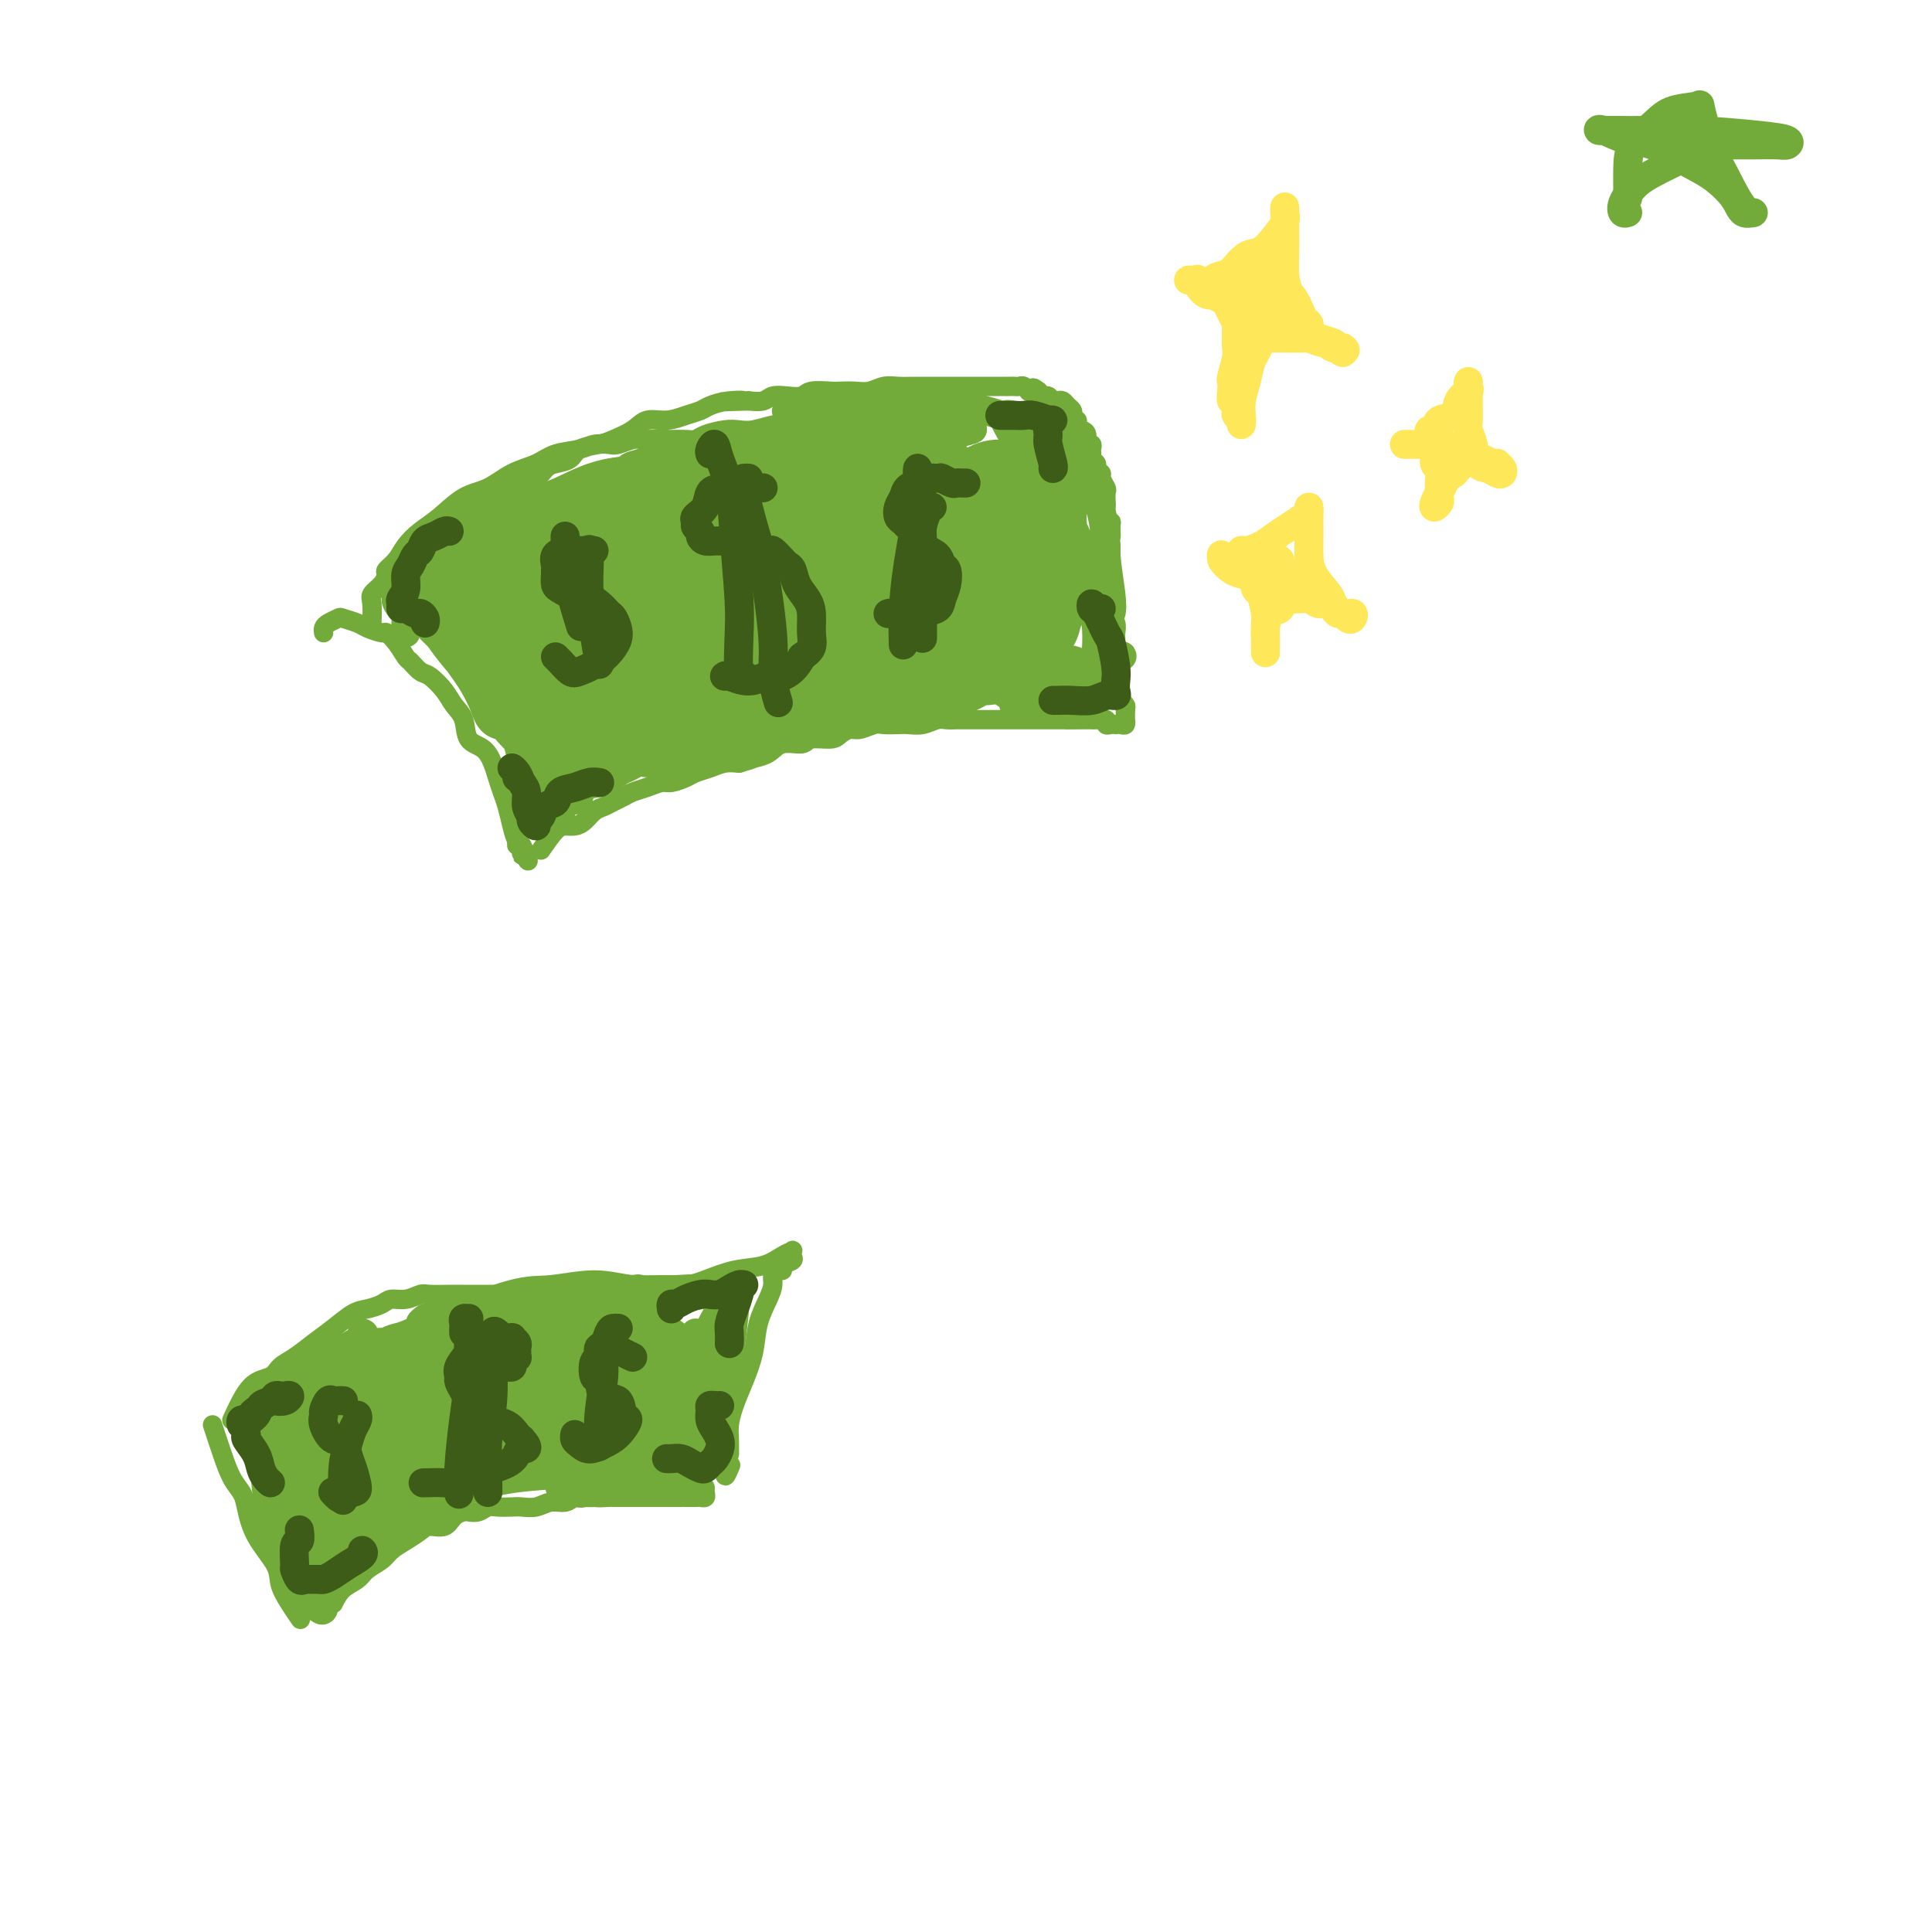 <svg viewBox='0 0 400 400' version='1.1' xmlns='http://www.w3.org/2000/svg' xmlns:xlink='http://www.w3.org/1999/xlink'><g fill='none' stroke='#73AB3A' stroke-width='4' stroke-linecap='round' stroke-linejoin='round'><path d='M67,131c-0.055,-0.338 -0.110,-0.676 0,-1c0.110,-0.324 0.384,-0.634 1,-1c0.616,-0.366 1.573,-0.788 2,-1c0.427,-0.212 0.323,-0.216 1,0c0.677,0.216 2.134,0.651 3,1c0.866,0.349 1.139,0.612 2,1c0.861,0.388 2.310,0.901 3,1c0.690,0.099 0.622,-0.215 1,0c0.378,0.215 1.202,0.959 2,2c0.798,1.041 1.568,2.379 2,3c0.432,0.621 0.524,0.526 1,1c0.476,0.474 1.336,1.518 2,2c0.664,0.482 1.132,0.402 2,1c0.868,0.598 2.137,1.874 3,3c0.863,1.126 1.320,2.100 2,3c0.680,0.900 1.583,1.724 2,3c0.417,1.276 0.349,3.002 1,4c0.651,0.998 2.020,1.266 3,2c0.980,0.734 1.572,1.932 2,3c0.428,1.068 0.692,2.006 1,3c0.308,0.994 0.661,2.045 1,3c0.339,0.955 0.665,1.814 1,3c0.335,1.186 0.678,2.701 1,4c0.322,1.299 0.622,2.384 1,3c0.378,0.616 0.833,0.763 1,1c0.167,0.237 0.045,0.564 0,1c-0.045,0.436 -0.013,0.982 0,1c0.013,0.018 0.006,-0.491 0,-1'/><path d='M108,176c2.536,4.863 0.876,0.520 0,-1c-0.876,-1.520 -0.967,-0.217 -1,0c-0.033,0.217 -0.010,-0.652 0,-1c0.010,-0.348 0.005,-0.174 0,0'/><path d='M77,129c0.052,-1.510 0.103,-3.020 0,-4c-0.103,-0.980 -0.361,-1.431 0,-2c0.361,-0.569 1.342,-1.258 2,-2c0.658,-0.742 0.994,-1.539 1,-2c0.006,-0.461 -0.317,-0.586 0,-1c0.317,-0.414 1.273,-1.116 2,-2c0.727,-0.884 1.225,-1.951 2,-3c0.775,-1.049 1.826,-2.081 3,-3c1.174,-0.919 2.470,-1.726 4,-3c1.530,-1.274 3.292,-3.013 5,-4c1.708,-0.987 3.360,-1.220 5,-2c1.640,-0.780 3.267,-2.108 5,-3c1.733,-0.892 3.570,-1.350 5,-2c1.430,-0.650 2.451,-1.494 4,-2c1.549,-0.506 3.626,-0.675 5,-1c1.374,-0.325 2.046,-0.805 3,-1c0.954,-0.195 2.192,-0.105 3,0c0.808,0.105 1.186,0.224 2,0c0.814,-0.224 2.064,-0.792 3,-1c0.936,-0.208 1.560,-0.056 2,0c0.440,0.056 0.697,0.016 1,0c0.303,-0.016 0.651,-0.008 1,0'/><path d='M135,91c3.562,-0.464 2.467,-0.125 2,0c-0.467,0.125 -0.304,0.034 0,0c0.304,-0.034 0.751,-0.012 1,0c0.249,0.012 0.300,0.014 1,0c0.700,-0.014 2.049,-0.042 3,0c0.951,0.042 1.502,0.156 2,0c0.498,-0.156 0.942,-0.581 2,-1c1.058,-0.419 2.731,-0.830 4,-1c1.269,-0.170 2.134,-0.097 3,0c0.866,0.097 1.733,0.218 3,0c1.267,-0.218 2.933,-0.777 4,-1c1.067,-0.223 1.533,-0.112 2,0'/><path d='M162,88c4.638,-0.464 2.732,-0.124 2,0c-0.732,0.124 -0.289,0.033 0,0c0.289,-0.033 0.424,-0.009 1,0c0.576,0.009 1.593,0.003 2,0c0.407,-0.003 0.203,-0.001 0,0'/><path d='M112,176c1.089,-1.573 2.179,-3.146 3,-4c0.821,-0.854 1.375,-0.988 2,-1c0.625,-0.012 1.322,0.099 2,0c0.678,-0.099 1.337,-0.408 2,-1c0.663,-0.592 1.332,-1.468 2,-2c0.668,-0.532 1.336,-0.720 2,-1c0.664,-0.280 1.322,-0.653 2,-1c0.678,-0.347 1.374,-0.666 2,-1c0.626,-0.334 1.183,-0.681 2,-1c0.817,-0.319 1.895,-0.610 3,-1c1.105,-0.390 2.238,-0.878 3,-1c0.762,-0.122 1.152,0.121 2,0c0.848,-0.121 2.156,-0.607 3,-1c0.844,-0.393 1.226,-0.693 2,-1c0.774,-0.307 1.939,-0.621 3,-1c1.061,-0.379 2.017,-0.823 3,-1c0.983,-0.177 1.991,-0.089 3,0'/><path d='M153,158c3.933,-1.128 2.767,-0.947 3,-1c0.233,-0.053 1.866,-0.339 3,-1c1.134,-0.661 1.770,-1.696 3,-2c1.230,-0.304 3.054,0.125 4,0c0.946,-0.125 1.015,-0.803 2,-1c0.985,-0.197 2.887,0.087 4,0c1.113,-0.087 1.438,-0.545 2,-1c0.562,-0.455 1.362,-0.906 2,-1c0.638,-0.094 1.115,0.171 2,0c0.885,-0.171 2.179,-0.777 3,-1c0.821,-0.223 1.168,-0.064 2,0c0.832,0.064 2.148,0.031 3,0c0.852,-0.031 1.239,-0.061 2,0c0.761,0.061 1.894,0.212 3,0c1.106,-0.212 2.183,-0.789 3,-1c0.817,-0.211 1.374,-0.057 2,0c0.626,0.057 1.322,0.015 2,0c0.678,-0.015 1.337,-0.004 2,0c0.663,0.004 1.329,0.001 2,0c0.671,-0.001 1.348,-0.000 2,0c0.652,0.000 1.278,0.000 2,0c0.722,-0.000 1.540,-0.000 2,0c0.460,0.000 0.561,0.000 1,0c0.439,-0.000 1.217,-0.000 2,0c0.783,0.000 1.571,0.000 2,0c0.429,-0.000 0.500,-0.000 1,0c0.500,0.000 1.430,0.000 2,0c0.570,-0.000 0.782,-0.000 1,0c0.218,0.000 0.443,0.000 1,0c0.557,-0.000 1.445,-0.000 2,0c0.555,0.000 0.778,0.000 1,0'/><path d='M221,149c6.306,-0.155 2.069,-0.041 1,0c-1.069,0.041 1.028,0.010 2,0c0.972,-0.010 0.820,0.001 1,0c0.180,-0.001 0.692,-0.014 1,0c0.308,0.014 0.412,0.056 1,0c0.588,-0.056 1.659,-0.211 2,0c0.341,0.211 -0.050,0.788 0,1c0.050,0.212 0.539,0.058 1,0c0.461,-0.058 0.894,-0.019 1,0c0.106,0.019 -0.115,0.020 0,0c0.115,-0.020 0.567,-0.061 1,0c0.433,0.061 0.848,0.224 1,0c0.152,-0.224 0.041,-0.833 0,-1c-0.041,-0.167 -0.011,0.109 0,0c0.011,-0.109 0.003,-0.603 0,-1c-0.003,-0.397 -0.002,-0.699 0,-1'/><path d='M233,147c0.060,-0.622 0.208,-0.676 0,-1c-0.208,-0.324 -0.774,-0.918 -1,-1c-0.226,-0.082 -0.113,0.347 0,0c0.113,-0.347 0.226,-1.469 0,-2c-0.226,-0.531 -0.793,-0.470 -1,-1c-0.207,-0.530 -0.056,-1.652 0,-2c0.056,-0.348 0.015,0.079 0,0c-0.015,-0.079 -0.004,-0.664 0,-1c0.004,-0.336 0.001,-0.422 0,-1c-0.001,-0.578 -0.000,-1.647 0,-2c0.000,-0.353 -0.000,0.008 0,0c0.000,-0.008 0.001,-0.387 0,-1c-0.001,-0.613 -0.004,-1.460 0,-2c0.004,-0.540 0.015,-0.774 0,-1c-0.015,-0.226 -0.057,-0.444 0,-1c0.057,-0.556 0.211,-1.449 0,-2c-0.211,-0.551 -0.789,-0.759 -1,-1c-0.211,-0.241 -0.057,-0.516 0,-1c0.057,-0.484 0.015,-1.176 0,-2c-0.015,-0.824 -0.004,-1.779 0,-2c0.004,-0.221 0.001,0.293 0,0c-0.001,-0.293 -0.000,-1.392 0,-2c0.000,-0.608 0.000,-0.726 0,-1c-0.000,-0.274 -0.000,-0.703 0,-1c0.000,-0.297 0.000,-0.461 0,-1c-0.000,-0.539 -0.000,-1.454 0,-2c0.000,-0.546 0.000,-0.724 0,-1c-0.000,-0.276 -0.000,-0.650 0,-1c0.000,-0.350 0.000,-0.675 0,-1'/><path d='M230,113c-0.460,-5.606 -0.109,-2.619 0,-2c0.109,0.619 -0.023,-1.128 0,-2c0.023,-0.872 0.202,-0.868 0,-1c-0.202,-0.132 -0.785,-0.402 -1,-1c-0.215,-0.598 -0.062,-1.526 0,-2c0.062,-0.474 0.032,-0.494 0,-1c-0.032,-0.506 -0.065,-1.498 0,-2c0.065,-0.502 0.229,-0.516 0,-1c-0.229,-0.484 -0.850,-1.439 -1,-2c-0.150,-0.561 0.170,-0.728 0,-1c-0.170,-0.272 -0.830,-0.650 -1,-1c-0.170,-0.350 0.152,-0.672 0,-1c-0.152,-0.328 -0.777,-0.660 -1,-1c-0.223,-0.340 -0.045,-0.686 0,-1c0.045,-0.314 -0.043,-0.595 0,-1c0.043,-0.405 0.218,-0.934 0,-1c-0.218,-0.066 -0.828,0.332 -1,0c-0.172,-0.332 0.094,-1.395 0,-2c-0.094,-0.605 -0.547,-0.754 -1,-1c-0.453,-0.246 -0.905,-0.591 -1,-1c-0.095,-0.409 0.168,-0.883 0,-1c-0.168,-0.117 -0.766,0.123 -1,0c-0.234,-0.123 -0.104,-0.608 0,-1c0.104,-0.392 0.183,-0.693 0,-1c-0.183,-0.307 -0.626,-0.622 -1,-1c-0.374,-0.378 -0.677,-0.818 -1,-1c-0.323,-0.182 -0.664,-0.104 -1,0c-0.336,0.104 -0.667,0.234 -1,0c-0.333,-0.234 -0.666,-0.832 -1,-1c-0.334,-0.168 -0.667,0.095 -1,0c-0.333,-0.095 -0.667,-0.547 -1,-1'/><path d='M215,81c-1.709,-1.388 -0.983,-0.358 -1,0c-0.017,0.358 -0.778,0.043 -1,0c-0.222,-0.043 0.096,0.185 0,0c-0.096,-0.185 -0.604,-0.781 -1,-1c-0.396,-0.219 -0.679,-0.059 -1,0c-0.321,0.059 -0.680,0.016 -1,0c-0.320,-0.016 -0.601,-0.004 -1,0c-0.399,0.004 -0.917,0.001 -1,0c-0.083,-0.001 0.268,-0.000 0,0c-0.268,0.000 -1.155,0.000 -2,0c-0.845,-0.000 -1.649,-0.000 -2,0c-0.351,0.000 -0.249,0.000 -1,0c-0.751,-0.000 -2.354,0.000 -3,0c-0.646,-0.000 -0.336,-0.000 -1,0c-0.664,0.000 -2.302,0.000 -3,0c-0.698,-0.000 -0.455,-0.001 -1,0c-0.545,0.001 -1.878,0.004 -3,0c-1.122,-0.004 -2.032,-0.015 -3,0c-0.968,0.015 -1.993,0.057 -3,0c-1.007,-0.057 -1.997,-0.211 -3,0c-1.003,0.211 -2.020,0.788 -3,1c-0.980,0.212 -1.924,0.061 -3,0c-1.076,-0.061 -2.283,-0.030 -3,0c-0.717,0.030 -0.944,0.060 -2,0c-1.056,-0.060 -2.939,-0.208 -4,0c-1.061,0.208 -1.298,0.774 -2,1c-0.702,0.226 -1.869,0.112 -3,0c-1.131,-0.112 -2.228,-0.222 -3,0c-0.772,0.222 -1.221,0.778 -2,1c-0.779,0.222 -1.890,0.111 -3,0'/><path d='M155,83c-9.673,0.322 -3.854,0.127 -2,0c1.854,-0.127 -0.257,-0.188 -2,0c-1.743,0.188 -3.117,0.623 -4,1c-0.883,0.377 -1.274,0.695 -2,1c-0.726,0.305 -1.787,0.596 -3,1c-1.213,0.404 -2.578,0.920 -4,1c-1.422,0.080 -2.903,-0.278 -4,0c-1.097,0.278 -1.812,1.191 -3,2c-1.188,0.809 -2.850,1.512 -4,2c-1.150,0.488 -1.789,0.760 -3,1c-1.211,0.240 -2.995,0.449 -4,1c-1.005,0.551 -1.231,1.443 -2,2c-0.769,0.557 -2.080,0.779 -3,1c-0.920,0.221 -1.450,0.440 -2,1c-0.550,0.560 -1.121,1.460 -2,2c-0.879,0.540 -2.067,0.718 -3,1c-0.933,0.282 -1.613,0.667 -2,1c-0.387,0.333 -0.482,0.615 -1,1c-0.518,0.385 -1.459,0.874 -2,1c-0.541,0.126 -0.681,-0.110 -1,0c-0.319,0.110 -0.818,0.566 -1,1c-0.182,0.434 -0.049,0.848 0,1c0.049,0.152 0.014,0.044 0,0c-0.014,-0.044 -0.007,-0.022 0,0'/><path d='M44,295c0.673,2.046 1.347,4.093 2,6c0.653,1.907 1.286,3.675 2,5c0.714,1.325 1.510,2.205 2,3c0.490,0.795 0.673,1.503 1,3c0.327,1.497 0.799,3.781 2,6c1.201,2.219 3.131,4.371 4,6c0.869,1.629 0.676,2.736 1,4c0.324,1.264 1.164,2.687 2,4c0.836,1.313 1.667,2.518 2,3c0.333,0.482 0.166,0.241 0,0'/><path d='M48,294c1.281,-2.782 2.562,-5.563 4,-7c1.438,-1.437 3.034,-1.528 4,-2c0.966,-0.472 1.301,-1.324 2,-2c0.699,-0.676 1.761,-1.175 3,-2c1.239,-0.825 2.653,-1.975 4,-3c1.347,-1.025 2.625,-1.925 4,-3c1.375,-1.075 2.846,-2.326 4,-3c1.154,-0.674 1.990,-0.773 3,-1c1.010,-0.227 2.194,-0.583 3,-1c0.806,-0.417 1.234,-0.896 2,-1c0.766,-0.104 1.870,0.168 3,0c1.130,-0.168 2.287,-0.777 3,-1c0.713,-0.223 0.983,-0.060 2,0c1.017,0.060 2.782,0.016 4,0c1.218,-0.016 1.888,-0.004 3,0c1.112,0.004 2.664,0.001 4,0c1.336,-0.001 2.454,-0.000 4,0c1.546,0.000 3.519,0.001 5,0c1.481,-0.001 2.470,-0.002 4,0c1.530,0.002 3.599,0.006 5,0c1.401,-0.006 2.132,-0.024 3,0c0.868,0.024 1.872,0.089 3,0c1.128,-0.089 2.381,-0.332 3,0c0.619,0.332 0.606,1.238 1,2c0.394,0.762 1.197,1.381 2,2'/><path d='M130,272c1.099,0.530 2.346,-0.147 3,0c0.654,0.147 0.715,1.116 1,2c0.285,0.884 0.796,1.681 1,2c0.204,0.319 0.102,0.159 0,0'/><path d='M69,332c0.545,-1.089 1.090,-2.179 2,-3c0.910,-0.821 2.186,-1.375 3,-2c0.814,-0.625 1.167,-1.323 2,-2c0.833,-0.677 2.147,-1.334 3,-2c0.853,-0.666 1.243,-1.339 2,-2c0.757,-0.661 1.879,-1.308 3,-2c1.121,-0.692 2.241,-1.429 3,-2c0.759,-0.571 1.158,-0.976 2,-1c0.842,-0.024 2.126,0.334 3,0c0.874,-0.334 1.337,-1.361 2,-2c0.663,-0.639 1.528,-0.889 2,-1c0.472,-0.111 0.553,-0.082 1,0c0.447,0.082 1.260,0.218 2,0c0.740,-0.218 1.409,-0.789 2,-1c0.591,-0.211 1.106,-0.060 2,0c0.894,0.060 2.169,0.031 3,0c0.831,-0.031 1.220,-0.065 2,0c0.780,0.065 1.951,0.228 3,0c1.049,-0.228 1.974,-0.846 3,-1c1.026,-0.154 2.151,0.154 3,0c0.849,-0.154 1.421,-0.772 2,-1c0.579,-0.228 1.165,-0.065 2,0c0.835,0.065 1.917,0.033 3,0'/><path d='M124,310c4.533,-0.619 0.864,-0.166 0,0c-0.864,0.166 1.077,0.044 2,0c0.923,-0.044 0.828,-0.012 1,0c0.172,0.012 0.609,0.003 1,0c0.391,-0.003 0.735,-0.001 1,0c0.265,0.001 0.451,0.000 1,0c0.549,-0.000 1.461,-0.000 2,0c0.539,0.000 0.704,0.000 1,0c0.296,-0.000 0.724,-0.000 1,0c0.276,0.000 0.402,0.000 1,0c0.598,-0.000 1.669,-0.000 2,0c0.331,0.000 -0.079,0.000 0,0c0.079,-0.000 0.646,-0.000 1,0c0.354,0.000 0.494,0.000 1,0c0.506,-0.000 1.378,-0.000 2,0c0.622,0.000 0.993,0.001 1,0c0.007,-0.001 -0.352,-0.003 0,0c0.352,0.003 1.415,0.011 2,0c0.585,-0.011 0.693,-0.042 1,0c0.307,0.042 0.814,0.155 1,0c0.186,-0.155 0.050,-0.580 0,-1c-0.050,-0.420 -0.014,-0.834 0,-1c0.014,-0.166 0.007,-0.083 0,0'/><path d='M123,268c3.241,-0.846 6.483,-1.693 8,-2c1.517,-0.307 1.310,-0.075 2,0c0.690,0.075 2.277,-0.006 4,0c1.723,0.006 3.581,0.100 5,0c1.419,-0.100 2.398,-0.395 4,-1c1.602,-0.605 3.827,-1.522 6,-2c2.173,-0.478 4.295,-0.517 6,-1c1.705,-0.483 2.995,-1.408 4,-2c1.005,-0.592 1.726,-0.849 2,-1c0.274,-0.151 0.102,-0.194 0,0c-0.102,0.194 -0.135,0.626 0,1c0.135,0.374 0.439,0.691 0,1c-0.439,0.309 -1.620,0.610 -2,1c-0.380,0.390 0.040,0.868 0,1c-0.040,0.132 -0.539,-0.084 -1,0c-0.461,0.084 -0.882,0.467 -1,1c-0.118,0.533 0.068,1.215 0,2c-0.068,0.785 -0.389,1.672 -1,3c-0.611,1.328 -1.512,3.097 -2,5c-0.488,1.903 -0.561,3.941 -1,6c-0.439,2.059 -1.242,4.140 -2,6c-0.758,1.860 -1.471,3.499 -2,5c-0.529,1.501 -0.873,2.866 -1,4c-0.127,1.134 -0.036,2.038 0,3c0.036,0.962 0.018,1.981 0,3'/><path d='M151,301c-1.711,7.044 -0.489,4.156 0,3c0.489,-1.156 0.244,-0.578 0,0'/><path d='M133,118c1.220,-1.273 2.440,-2.545 3,-4c0.560,-1.455 0.460,-3.092 1,-4c0.540,-0.908 1.721,-1.087 2,-1c0.279,0.087 -0.342,0.441 -1,2c-0.658,1.559 -1.351,4.324 -3,8c-1.649,3.676 -4.253,8.263 -6,12c-1.747,3.737 -2.636,6.623 -3,8c-0.364,1.377 -0.205,1.244 0,1c0.205,-0.244 0.454,-0.600 1,-2c0.546,-1.400 1.389,-3.845 3,-8c1.611,-4.155 3.990,-10.020 7,-16c3.010,-5.980 6.652,-12.077 9,-15c2.348,-2.923 3.404,-2.674 4,-2c0.596,0.674 0.734,1.771 0,5c-0.734,3.229 -2.340,8.590 -4,13c-1.660,4.410 -3.373,7.871 -4,12c-0.627,4.129 -0.169,8.927 0,11c0.169,2.073 0.049,1.422 0,1c-0.049,-0.422 -0.028,-0.614 0,-1c0.028,-0.386 0.061,-0.965 0,-3c-0.061,-2.035 -0.217,-5.527 0,-9c0.217,-3.473 0.808,-6.926 1,-10c0.192,-3.074 -0.014,-5.768 0,-7c0.014,-1.232 0.250,-1.002 0,-1c-0.250,0.002 -0.985,-0.223 -1,1c-0.015,1.223 0.692,3.895 0,7c-0.692,3.105 -2.781,6.642 -5,11c-2.219,4.358 -4.566,9.536 -7,13c-2.434,3.464 -4.953,5.216 -6,6c-1.047,0.784 -0.621,0.602 0,-1c0.621,-1.602 1.436,-4.624 3,-9c1.564,-4.376 3.875,-10.108 7,-16c3.125,-5.892 7.062,-11.946 11,-18'/><path d='M145,102c4.590,-8.249 5.566,-6.873 6,-6c0.434,0.873 0.328,1.242 0,2c-0.328,0.758 -0.876,1.906 -2,4c-1.124,2.094 -2.823,5.133 -5,8c-2.177,2.867 -4.831,5.562 -7,8c-2.169,2.438 -3.853,4.618 -5,7c-1.147,2.382 -1.756,4.966 -2,6c-0.244,1.034 -0.122,0.517 0,0'/></g>
<g fill='none' stroke='#73AB3A' stroke-width='28' stroke-linecap='round' stroke-linejoin='round'><path d='M125,118c0.478,0.302 0.956,0.604 1,0c0.044,-0.604 -0.345,-2.112 0,-3c0.345,-0.888 1.426,-1.154 2,-2c0.574,-0.846 0.642,-2.272 1,-3c0.358,-0.728 1.006,-0.759 1,-1c-0.006,-0.241 -0.667,-0.691 -2,0c-1.333,0.691 -3.339,2.525 -6,5c-2.661,2.475 -5.979,5.593 -9,8c-3.021,2.407 -5.746,4.105 -7,5c-1.254,0.895 -1.037,0.987 -1,1c0.037,0.013 -0.105,-0.054 1,-1c1.105,-0.946 3.458,-2.771 6,-5c2.542,-2.229 5.272,-4.861 8,-7c2.728,-2.139 5.455,-3.786 8,-5c2.545,-1.214 4.907,-1.995 5,-2c0.093,-0.005 -2.083,0.765 -4,2c-1.917,1.235 -3.576,2.934 -6,4c-2.424,1.066 -5.612,1.498 -8,2c-2.388,0.502 -3.974,1.074 -6,2c-2.026,0.926 -4.492,2.207 -6,3c-1.508,0.793 -2.058,1.099 -2,1c0.058,-0.099 0.723,-0.604 1,-1c0.277,-0.396 0.166,-0.684 0,-1c-0.166,-0.316 -0.387,-0.659 0,-1c0.387,-0.341 1.382,-0.679 2,-1c0.618,-0.321 0.859,-0.625 1,-1c0.141,-0.375 0.183,-0.821 0,-1c-0.183,-0.179 -0.592,-0.089 -1,0'/><path d='M104,116c-0.184,-0.612 -1.145,0.357 -2,1c-0.855,0.643 -1.606,0.960 -2,1c-0.394,0.040 -0.431,-0.196 -1,0c-0.569,0.196 -1.669,0.825 -2,1c-0.331,0.175 0.106,-0.104 0,0c-0.106,0.104 -0.754,0.591 -1,1c-0.246,0.409 -0.088,0.742 0,1c0.088,0.258 0.107,0.443 1,0c0.893,-0.443 2.659,-1.513 4,-2c1.341,-0.487 2.256,-0.392 4,-1c1.744,-0.608 4.317,-1.921 7,-3c2.683,-1.079 5.477,-1.925 8,-3c2.523,-1.075 4.774,-2.378 7,-3c2.226,-0.622 4.425,-0.561 6,-1c1.575,-0.439 2.526,-1.378 4,-2c1.474,-0.622 3.471,-0.927 5,-1c1.529,-0.073 2.591,0.086 4,0c1.409,-0.086 3.167,-0.415 5,-1c1.833,-0.585 3.743,-1.425 6,-2c2.257,-0.575 4.863,-0.886 7,-1c2.137,-0.114 3.806,-0.031 6,0c2.194,0.031 4.913,0.009 7,0c2.087,-0.009 3.544,-0.004 5,0'/><path d='M182,101c7.649,-0.774 4.270,-0.208 4,0c-0.270,0.208 2.568,0.058 3,0c0.432,-0.058 -1.543,-0.025 -3,0c-1.457,0.025 -2.394,0.043 -6,1c-3.606,0.957 -9.879,2.854 -16,5c-6.121,2.146 -12.090,4.540 -19,8c-6.910,3.460 -14.760,7.987 -20,11c-5.240,3.013 -7.868,4.514 -9,5c-1.132,0.486 -0.766,-0.043 0,0c0.766,0.043 1.933,0.656 4,0c2.067,-0.656 5.036,-2.583 9,-4c3.964,-1.417 8.924,-2.324 14,-4c5.076,-1.676 10.270,-4.122 15,-6c4.730,-1.878 8.998,-3.188 12,-4c3.002,-0.812 4.739,-1.125 5,-1c0.261,0.125 -0.953,0.688 -4,2c-3.047,1.312 -7.928,3.373 -11,5c-3.072,1.627 -4.336,2.820 -10,6c-5.664,3.180 -15.727,8.347 -21,11c-5.273,2.653 -5.754,2.792 -6,3c-0.246,0.208 -0.256,0.484 1,0c1.256,-0.484 3.779,-1.728 7,-3c3.221,-1.272 7.140,-2.573 12,-4c4.860,-1.427 10.661,-2.982 16,-5c5.339,-2.018 10.214,-4.500 14,-6c3.786,-1.500 6.481,-2.019 7,-2c0.519,0.019 -1.137,0.577 -4,2c-2.863,1.423 -6.931,3.712 -11,6'/><path d='M165,127c-4.718,2.217 -9.013,3.760 -14,6c-4.987,2.240 -10.667,5.179 -14,7c-3.333,1.821 -4.318,2.525 -5,3c-0.682,0.475 -1.060,0.720 -1,1c0.060,0.280 0.559,0.593 2,0c1.441,-0.593 3.823,-2.093 6,-3c2.177,-0.907 4.148,-1.222 9,-3c4.852,-1.778 12.586,-5.020 18,-7c5.414,-1.980 8.508,-2.697 11,-3c2.492,-0.303 4.383,-0.192 5,0c0.617,0.192 -0.040,0.464 -1,1c-0.960,0.536 -2.222,1.334 -4,2c-1.778,0.666 -4.073,1.198 -7,2c-2.927,0.802 -6.487,1.874 -10,3c-3.513,1.126 -6.978,2.306 -10,3c-3.022,0.694 -5.599,0.901 -8,2c-2.401,1.099 -4.626,3.091 -6,4c-1.374,0.909 -1.896,0.735 -2,1c-0.104,0.265 0.212,0.969 1,1c0.788,0.031 2.049,-0.610 3,-1c0.951,-0.390 1.594,-0.528 4,-1c2.406,-0.472 6.577,-1.279 9,-2c2.423,-0.721 3.099,-1.356 6,-2c2.901,-0.644 8.027,-1.297 12,-2c3.973,-0.703 6.793,-1.456 9,-2c2.207,-0.544 3.801,-0.878 5,-1c1.199,-0.122 2.002,-0.033 3,0c0.998,0.033 2.192,0.009 3,0c0.808,-0.009 1.231,-0.003 1,0c-0.231,0.003 -1.115,0.001 -2,0'/><path d='M188,136c7.912,-1.392 1.694,-0.373 -1,0c-2.694,0.373 -1.862,0.100 -2,0c-0.138,-0.100 -1.246,-0.027 -2,0c-0.754,0.027 -1.153,0.007 -2,0c-0.847,-0.007 -2.140,-0.000 -3,0c-0.860,0.000 -1.287,-0.005 -1,0c0.287,0.005 1.287,0.022 3,0c1.713,-0.022 4.139,-0.082 6,0c1.861,0.082 3.157,0.305 5,0c1.843,-0.305 4.234,-1.140 6,-2c1.766,-0.860 2.908,-1.746 4,-2c1.092,-0.254 2.135,0.125 3,0c0.865,-0.125 1.551,-0.755 2,-1c0.449,-0.245 0.660,-0.107 1,0c0.340,0.107 0.808,0.182 1,0c0.192,-0.182 0.108,-0.621 0,-1c-0.108,-0.379 -0.240,-0.697 0,-1c0.240,-0.303 0.853,-0.592 1,-1c0.147,-0.408 -0.171,-0.935 0,-1c0.171,-0.065 0.830,0.331 1,0c0.170,-0.331 -0.150,-1.388 0,-2c0.150,-0.612 0.770,-0.778 1,-1c0.230,-0.222 0.070,-0.502 0,-1c-0.070,-0.498 -0.050,-1.216 0,-2c0.050,-0.784 0.129,-1.634 0,-2c-0.129,-0.366 -0.465,-0.247 -1,-1c-0.535,-0.753 -1.267,-2.376 -2,-4'/><path d='M208,114c-0.481,-1.608 -0.183,-2.129 0,-3c0.183,-0.871 0.253,-2.094 0,-3c-0.253,-0.906 -0.827,-1.497 -1,-2c-0.173,-0.503 0.055,-0.920 0,-1c-0.055,-0.080 -0.394,0.176 -1,1c-0.606,0.824 -1.480,2.214 -2,4c-0.520,1.786 -0.685,3.967 -1,6c-0.315,2.033 -0.778,3.916 -1,6c-0.222,2.084 -0.203,4.368 0,6c0.203,1.632 0.589,2.610 1,3c0.411,0.390 0.848,0.191 1,0c0.152,-0.191 0.021,-0.373 0,-1c-0.021,-0.627 0.069,-1.700 0,-3c-0.069,-1.300 -0.298,-2.828 -1,-5c-0.702,-2.172 -1.876,-4.989 -3,-7c-1.124,-2.011 -2.199,-3.217 -3,-4c-0.801,-0.783 -1.327,-1.142 -2,-2c-0.673,-0.858 -1.494,-2.215 -2,-3c-0.506,-0.785 -0.698,-0.999 -1,-1c-0.302,-0.001 -0.714,0.209 -1,0c-0.286,-0.209 -0.446,-0.837 -1,-1c-0.554,-0.163 -1.503,0.141 -3,0c-1.497,-0.141 -3.542,-0.726 -5,-1c-1.458,-0.274 -2.330,-0.237 -3,0c-0.670,0.237 -1.139,0.676 -2,1c-0.861,0.324 -2.115,0.534 -4,1c-1.885,0.466 -4.402,1.187 -6,2c-1.598,0.813 -2.276,1.719 -3,2c-0.724,0.281 -1.492,-0.063 -2,0c-0.508,0.063 -0.754,0.531 -1,1'/><path d='M161,110c-2.578,1.756 -0.022,2.644 1,3c1.022,0.356 0.511,0.178 0,0'/><path d='M88,300c-0.701,0.013 -1.403,0.025 -2,0c-0.597,-0.025 -1.090,-0.088 -2,0c-0.910,0.088 -2.238,0.325 -3,1c-0.762,0.675 -0.958,1.787 -2,3c-1.042,1.213 -2.931,2.525 -4,4c-1.069,1.475 -1.317,3.111 -2,4c-0.683,0.889 -1.801,1.031 -2,1c-0.199,-0.031 0.521,-0.237 1,-1c0.479,-0.763 0.717,-2.085 1,-3c0.283,-0.915 0.612,-1.425 1,-2c0.388,-0.575 0.837,-1.217 1,-2c0.163,-0.783 0.042,-1.707 0,-2c-0.042,-0.293 -0.003,0.047 0,0c0.003,-0.047 -0.029,-0.479 0,-1c0.029,-0.521 0.120,-1.129 0,-1c-0.120,0.129 -0.451,0.994 -1,2c-0.549,1.006 -1.315,2.151 -2,3c-0.685,0.849 -1.290,1.402 -2,2c-0.710,0.598 -1.526,1.241 -2,2c-0.474,0.759 -0.606,1.635 -1,2c-0.394,0.365 -1.049,0.220 -1,0c0.049,-0.220 0.803,-0.515 1,-1c0.197,-0.485 -0.164,-1.161 0,-2c0.164,-0.839 0.852,-1.841 1,-2c0.148,-0.159 -0.243,0.526 0,0c0.243,-0.526 1.122,-2.263 2,-4'/><path d='M70,303c0.813,-1.769 0.844,-1.693 1,-2c0.156,-0.307 0.437,-0.998 1,-2c0.563,-1.002 1.407,-2.313 2,-3c0.593,-0.687 0.933,-0.748 1,-1c0.067,-0.252 -0.141,-0.693 0,-1c0.141,-0.307 0.629,-0.478 1,-1c0.371,-0.522 0.625,-1.394 1,-2c0.375,-0.606 0.870,-0.947 1,-1c0.130,-0.053 -0.106,0.182 0,0c0.106,-0.182 0.552,-0.781 1,-1c0.448,-0.219 0.897,-0.059 1,0c0.103,0.059 -0.138,0.017 0,0c0.138,-0.017 0.657,-0.008 1,0c0.343,0.008 0.510,0.016 1,0c0.490,-0.016 1.303,-0.056 2,0c0.697,0.056 1.279,0.208 2,0c0.721,-0.208 1.582,-0.777 2,-1c0.418,-0.223 0.394,-0.102 1,0c0.606,0.102 1.841,0.185 3,0c1.159,-0.185 2.243,-0.638 3,-1c0.757,-0.362 1.189,-0.633 2,-1c0.811,-0.367 2.001,-0.830 3,-1c0.999,-0.170 1.807,-0.046 2,0c0.193,0.046 -0.231,0.013 0,0c0.231,-0.013 1.115,-0.007 2,0'/><path d='M104,285c5.194,-0.733 5.178,-0.067 6,0c0.822,0.067 2.480,-0.465 4,-1c1.520,-0.535 2.901,-1.072 4,-1c1.099,0.072 1.916,0.751 2,1c0.084,0.249 -0.564,0.066 0,0c0.564,-0.066 2.339,-0.014 3,0c0.661,0.014 0.206,-0.010 1,0c0.794,0.010 2.837,0.055 4,0c1.163,-0.055 1.446,-0.211 2,0c0.554,0.211 1.378,0.789 2,1c0.622,0.211 1.043,0.057 1,0c-0.043,-0.057 -0.550,-0.015 -1,0c-0.450,0.015 -0.843,0.004 -1,0c-0.157,-0.004 -0.079,-0.002 0,0'/></g>
<g fill='none' stroke='#73AB3A' stroke-width='6' stroke-linecap='round' stroke-linejoin='round'><path d='M88,124c0.000,-0.328 0.001,-0.656 0,-1c-0.001,-0.344 -0.002,-0.705 0,-1c0.002,-0.295 0.008,-0.525 0,-1c-0.008,-0.475 -0.030,-1.196 0,-1c0.030,0.196 0.113,1.311 0,2c-0.113,0.689 -0.423,0.954 -1,2c-0.577,1.046 -1.422,2.872 -2,4c-0.578,1.128 -0.889,1.558 -1,2c-0.111,0.442 -0.021,0.895 0,1c0.021,0.105 -0.027,-0.139 0,-1c0.027,-0.861 0.130,-2.340 0,-3c-0.130,-0.660 -0.494,-0.499 -1,-1c-0.506,-0.501 -1.154,-1.662 -1,-2c0.154,-0.338 1.112,0.147 2,1c0.888,0.853 1.707,2.074 3,3c1.293,0.926 3.059,1.557 5,3c1.941,1.443 4.056,3.699 5,5c0.944,1.301 0.717,1.648 1,2c0.283,0.352 1.075,0.708 1,1c-0.075,0.292 -1.016,0.521 -2,0c-0.984,-0.521 -2.009,-1.793 -3,-3c-0.991,-1.207 -1.947,-2.349 -3,-4c-1.053,-1.651 -2.202,-3.810 -3,-5c-0.798,-1.190 -1.247,-1.412 -2,-2c-0.753,-0.588 -1.812,-1.541 -2,-2c-0.188,-0.459 0.496,-0.422 1,0c0.504,0.422 0.828,1.229 2,3c1.172,1.771 3.192,4.506 5,7c1.808,2.494 3.404,4.747 5,7'/><path d='M97,140c2.814,4.325 3.349,6.638 4,8c0.651,1.362 1.419,1.773 2,2c0.581,0.227 0.975,0.269 1,0c0.025,-0.269 -0.319,-0.848 -1,-2c-0.681,-1.152 -1.698,-2.878 -3,-5c-1.302,-2.122 -2.889,-4.640 -5,-7c-2.111,-2.360 -4.747,-4.560 -6,-6c-1.253,-1.440 -1.124,-2.119 -1,-2c0.124,0.119 0.242,1.037 1,2c0.758,0.963 2.157,1.973 4,4c1.843,2.027 4.129,5.073 6,8c1.871,2.927 3.327,5.735 5,8c1.673,2.265 3.564,3.986 5,5c1.436,1.014 2.416,1.322 2,1c-0.416,-0.322 -2.229,-1.274 -3,-2c-0.771,-0.726 -0.500,-1.224 -2,-3c-1.500,-1.776 -4.769,-4.828 -7,-8c-2.231,-3.172 -3.423,-6.464 -4,-9c-0.577,-2.536 -0.538,-4.315 0,-5c0.538,-0.685 1.576,-0.275 2,0c0.424,0.275 0.233,0.416 1,1c0.767,0.584 2.493,1.610 4,5c1.507,3.390 2.796,9.145 4,14c1.204,4.855 2.323,8.812 3,12c0.677,3.188 0.914,5.607 1,6c0.086,0.393 0.023,-1.240 0,-3c-0.023,-1.760 -0.007,-3.646 0,-6c0.007,-2.354 0.003,-5.177 0,-8'/><path d='M110,150c-0.005,-4.076 -0.019,-5.767 0,-8c0.019,-2.233 0.070,-5.007 0,-6c-0.070,-0.993 -0.263,-0.205 0,0c0.263,0.205 0.981,-0.173 1,1c0.019,1.173 -0.661,3.897 -1,7c-0.339,3.103 -0.336,6.585 0,10c0.336,3.415 1.006,6.763 2,9c0.994,2.237 2.311,3.363 3,4c0.689,0.637 0.749,0.786 1,0c0.251,-0.786 0.694,-2.505 1,-4c0.306,-1.495 0.474,-2.766 0,-5c-0.474,-2.234 -1.591,-5.432 -2,-8c-0.409,-2.568 -0.110,-4.508 0,-6c0.110,-1.492 0.030,-2.538 0,-3c-0.030,-0.462 -0.009,-0.340 0,1c0.009,1.340 0.006,3.899 0,7c-0.006,3.101 -0.015,6.744 0,10c0.015,3.256 0.053,6.126 0,8c-0.053,1.874 -0.196,2.753 0,3c0.196,0.247 0.732,-0.138 1,-1c0.268,-0.862 0.268,-2.201 0,-4c-0.268,-1.799 -0.803,-4.058 -1,-7c-0.197,-2.942 -0.056,-6.568 0,-9c0.056,-2.432 0.029,-3.670 0,-5c-0.029,-1.330 -0.058,-2.750 0,-3c0.058,-0.250 0.203,0.672 1,2c0.797,1.328 2.247,3.063 3,6c0.753,2.937 0.810,7.076 1,9c0.190,1.924 0.513,1.633 1,2c0.487,0.367 1.139,1.390 1,2c-0.139,0.610 -1.070,0.805 -2,1'/><path d='M120,163c0.246,3.859 -1.637,2.506 -3,2c-1.363,-0.506 -2.204,-0.164 -3,0c-0.796,0.164 -1.548,0.151 -2,0c-0.452,-0.151 -0.605,-0.439 0,-1c0.605,-0.561 1.968,-1.394 3,-2c1.032,-0.606 1.733,-0.985 3,-2c1.267,-1.015 3.099,-2.666 6,-4c2.901,-1.334 6.871,-2.351 10,-3c3.129,-0.649 5.418,-0.929 6,-1c0.582,-0.071 -0.544,0.066 -2,1c-1.456,0.934 -3.241,2.663 -5,4c-1.759,1.337 -3.492,2.280 -6,3c-2.508,0.720 -5.790,1.217 -9,2c-3.210,0.783 -6.346,1.850 -7,2c-0.654,0.150 1.176,-0.619 4,-1c2.824,-0.381 6.643,-0.375 9,-1c2.357,-0.625 3.253,-1.881 7,-4c3.747,-2.119 10.346,-5.101 14,-7c3.654,-1.899 4.364,-2.716 5,-3c0.636,-0.284 1.198,-0.036 1,0c-0.198,0.036 -1.157,-0.140 -2,0c-0.843,0.140 -1.570,0.597 -3,1c-1.430,0.403 -3.564,0.753 -5,1c-1.436,0.247 -2.176,0.390 -3,0c-0.824,-0.390 -1.732,-1.312 -2,-3c-0.268,-1.688 0.105,-4.143 1,-7c0.895,-2.857 2.312,-6.116 4,-10c1.688,-3.884 3.647,-8.392 7,-13c3.353,-4.608 8.101,-9.317 12,-12c3.899,-2.683 6.950,-3.342 10,-4'/><path d='M170,101c2.109,-0.862 2.381,-1.017 4,-2c1.619,-0.983 4.584,-2.796 6,-4c1.416,-1.204 1.282,-1.801 1,-2c-0.282,-0.199 -0.713,-0.001 -2,0c-1.287,0.001 -3.431,-0.196 -5,0c-1.569,0.196 -2.563,0.785 -4,1c-1.437,0.215 -3.315,0.057 -5,0c-1.685,-0.057 -3.175,-0.014 -4,0c-0.825,0.014 -0.983,-0.001 -2,0c-1.017,0.001 -2.894,0.019 -5,0c-2.106,-0.019 -4.443,-0.074 -6,0c-1.557,0.074 -2.334,0.278 -2,0c0.334,-0.278 1.778,-1.037 5,-2c3.222,-0.963 8.221,-2.128 13,-3c4.779,-0.872 9.339,-1.449 13,-2c3.661,-0.551 6.423,-1.074 9,-1c2.577,0.074 4.970,0.745 6,1c1.030,0.255 0.698,0.093 -1,1c-1.698,0.907 -4.762,2.883 -9,4c-4.238,1.117 -9.651,1.374 -14,2c-4.349,0.626 -7.635,1.621 -12,2c-4.365,0.379 -9.808,0.141 -14,0c-4.192,-0.141 -7.131,-0.185 -9,0c-1.869,0.185 -2.668,0.597 -3,1c-0.332,0.403 -0.199,0.796 0,1c0.199,0.204 0.462,0.221 1,0c0.538,-0.221 1.350,-0.678 3,-1c1.650,-0.322 4.136,-0.510 7,-1c2.864,-0.490 6.104,-1.283 10,-2c3.896,-0.717 8.448,-1.359 13,-2'/><path d='M164,92c8.359,-1.166 12.258,-1.582 16,-2c3.742,-0.418 7.327,-0.840 10,-1c2.673,-0.160 4.434,-0.060 6,0c1.566,0.060 2.937,0.080 4,0c1.063,-0.080 1.817,-0.259 1,0c-0.817,0.259 -3.205,0.956 -6,1c-2.795,0.044 -5.995,-0.567 -9,-1c-3.005,-0.433 -5.813,-0.690 -9,-1c-3.187,-0.310 -6.753,-0.674 -9,-1c-2.247,-0.326 -3.175,-0.615 -4,-1c-0.825,-0.385 -1.548,-0.868 -1,-1c0.548,-0.132 2.365,0.087 5,0c2.635,-0.087 6.088,-0.479 10,-1c3.912,-0.521 8.284,-1.170 13,-1c4.716,0.170 9.778,1.160 13,2c3.222,0.840 4.605,1.531 6,2c1.395,0.469 2.802,0.715 4,1c1.198,0.285 2.187,0.610 3,1c0.813,0.390 1.449,0.844 2,1c0.551,0.156 1.018,0.014 1,0c-0.018,-0.014 -0.520,0.100 -1,0c-0.480,-0.100 -0.938,-0.414 -2,-1c-1.062,-0.586 -2.729,-1.444 -4,-2c-1.271,-0.556 -2.146,-0.809 -3,-1c-0.854,-0.191 -1.687,-0.319 -2,0c-0.313,0.319 -0.104,1.086 1,3c1.104,1.914 3.105,4.977 5,8c1.895,3.023 3.684,6.007 5,8c1.316,1.993 2.158,2.997 3,4'/><path d='M222,109c1.847,3.821 0.465,1.874 0,1c-0.465,-0.874 -0.012,-0.675 0,-1c0.012,-0.325 -0.418,-1.175 -1,-3c-0.582,-1.825 -1.317,-4.625 -2,-7c-0.683,-2.375 -1.314,-4.325 -2,-6c-0.686,-1.675 -1.428,-3.074 -2,-4c-0.572,-0.926 -0.973,-1.379 -1,-1c-0.027,0.379 0.322,1.590 1,4c0.678,2.410 1.685,6.020 3,9c1.315,2.980 2.938,5.330 4,8c1.062,2.670 1.564,5.659 2,8c0.436,2.341 0.806,4.034 1,5c0.194,0.966 0.211,1.206 0,1c-0.211,-0.206 -0.649,-0.858 -1,-2c-0.351,-1.142 -0.613,-2.773 -1,-5c-0.387,-2.227 -0.899,-5.049 -1,-8c-0.101,-2.951 0.208,-6.032 0,-9c-0.208,-2.968 -0.932,-5.823 -1,-7c-0.068,-1.177 0.521,-0.675 1,0c0.479,0.675 0.847,1.522 2,4c1.153,2.478 3.091,6.585 4,10c0.909,3.415 0.791,6.138 1,9c0.209,2.862 0.747,5.865 1,8c0.253,2.135 0.223,3.404 0,4c-0.223,0.596 -0.637,0.521 -1,0c-0.363,-0.521 -0.675,-1.486 -1,-3c-0.325,-1.514 -0.664,-3.575 -1,-5c-0.336,-1.425 -0.668,-2.212 -1,-3'/><path d='M226,116c-0.618,-2.345 -0.162,-2.708 0,-3c0.162,-0.292 0.029,-0.513 0,0c-0.029,0.513 0.047,1.762 0,3c-0.047,1.238 -0.215,2.466 0,5c0.215,2.534 0.813,6.375 1,9c0.187,2.625 -0.036,4.036 0,5c0.036,0.964 0.332,1.481 0,2c-0.332,0.519 -1.291,1.038 -2,1c-0.709,-0.038 -1.167,-0.634 -2,-1c-0.833,-0.366 -2.039,-0.501 -3,-1c-0.961,-0.499 -1.676,-1.360 -3,-2c-1.324,-0.640 -3.259,-1.059 -5,-1c-1.741,0.059 -3.290,0.595 -4,1c-0.710,0.405 -0.582,0.680 0,1c0.582,0.320 1.617,0.685 3,1c1.383,0.315 3.114,0.580 5,1c1.886,0.420 3.927,0.994 6,1c2.073,0.006 4.178,-0.556 6,-1c1.822,-0.444 3.362,-0.771 4,-1c0.638,-0.229 0.376,-0.360 -1,0c-1.376,0.360 -3.865,1.209 -6,2c-2.135,0.791 -3.916,1.522 -6,2c-2.084,0.478 -4.472,0.703 -6,1c-1.528,0.297 -2.196,0.665 -3,1c-0.804,0.335 -1.743,0.637 -2,1c-0.257,0.363 0.169,0.788 1,1c0.831,0.212 2.068,0.211 4,0c1.932,-0.211 4.559,-0.634 7,-1c2.441,-0.366 4.698,-0.676 6,-1c1.302,-0.324 1.651,-0.662 2,-1'/><path d='M228,141c2.965,-0.439 2.878,-0.037 2,0c-0.878,0.037 -2.547,-0.290 -4,0c-1.453,0.290 -2.690,1.198 -5,2c-2.310,0.802 -5.694,1.497 -8,2c-2.306,0.503 -3.536,0.815 -3,1c0.536,0.185 2.837,0.242 5,0c2.163,-0.242 4.190,-0.783 5,-1c0.810,-0.217 0.405,-0.108 0,0'/><path d='M89,307c-0.286,-0.045 -0.571,-0.091 -1,0c-0.429,0.091 -1.001,0.318 -1,0c0.001,-0.318 0.574,-1.180 2,-2c1.426,-0.820 3.705,-1.599 7,-3c3.295,-1.401 7.606,-3.424 12,-5c4.394,-1.576 8.870,-2.704 11,-3c2.130,-0.296 1.913,0.239 2,1c0.087,0.761 0.477,1.748 -1,3c-1.477,1.252 -4.822,2.770 -8,4c-3.178,1.230 -6.190,2.173 -9,3c-2.810,0.827 -5.419,1.538 -7,2c-1.581,0.462 -2.136,0.674 -3,1c-0.864,0.326 -2.039,0.767 -2,1c0.039,0.233 1.293,0.259 3,0c1.707,-0.259 3.869,-0.802 8,-2c4.131,-1.198 10.233,-3.050 15,-4c4.767,-0.950 8.201,-0.998 10,-1c1.799,-0.002 1.965,0.041 2,0c0.035,-0.041 -0.059,-0.164 -1,0c-0.941,0.164 -2.727,0.617 -5,1c-2.273,0.383 -5.033,0.696 -8,1c-2.967,0.304 -6.142,0.600 -9,1c-2.858,0.400 -5.401,0.903 -7,1c-1.599,0.097 -2.255,-0.211 -2,0c0.255,0.211 1.420,0.942 3,1c1.580,0.058 3.574,-0.558 7,-1c3.426,-0.442 8.284,-0.711 11,-1c2.716,-0.289 3.291,-0.597 6,-1c2.709,-0.403 7.551,-0.902 10,-1c2.449,-0.098 2.506,0.204 2,0c-0.506,-0.204 -1.573,-0.916 -3,-1c-1.427,-0.084 -3.213,0.458 -5,1'/><path d='M128,303c-2.296,0.348 -5.036,1.218 -7,2c-1.964,0.782 -3.152,1.477 -4,2c-0.848,0.523 -1.356,0.873 -1,1c0.356,0.127 1.577,0.031 3,0c1.423,-0.031 3.050,0.002 5,0c1.950,-0.002 4.225,-0.039 7,-2c2.775,-1.961 6.050,-5.846 8,-8c1.950,-2.154 2.576,-2.576 3,-5c0.424,-2.424 0.646,-6.851 1,-10c0.354,-3.149 0.841,-5.021 1,-6c0.159,-0.979 -0.008,-1.066 0,-1c0.008,0.066 0.192,0.284 0,2c-0.192,1.716 -0.759,4.929 -1,8c-0.241,3.071 -0.156,6.001 0,8c0.156,1.999 0.385,3.068 1,4c0.615,0.932 1.618,1.726 2,2c0.382,0.274 0.145,0.026 0,-1c-0.145,-1.026 -0.197,-2.830 0,-5c0.197,-2.170 0.643,-4.706 1,-8c0.357,-3.294 0.626,-7.345 1,-10c0.374,-2.655 0.855,-3.912 1,-5c0.145,-1.088 -0.045,-2.005 0,-2c0.045,0.005 0.326,0.934 0,2c-0.326,1.066 -1.260,2.269 -2,4c-0.740,1.731 -1.288,3.990 -2,6c-0.712,2.010 -1.588,3.769 -2,5c-0.412,1.231 -0.359,1.932 -1,2c-0.641,0.068 -1.976,-0.497 -3,-1c-1.024,-0.503 -1.737,-0.943 -3,-2c-1.263,-1.057 -3.075,-2.731 -5,-4c-1.925,-1.269 -3.962,-2.135 -6,-3'/><path d='M125,278c-2.990,-1.458 -3.465,-0.602 -5,0c-1.535,0.602 -4.128,0.949 -6,1c-1.872,0.051 -3.021,-0.194 -4,0c-0.979,0.194 -1.786,0.828 -2,1c-0.214,0.172 0.167,-0.118 1,-1c0.833,-0.882 2.119,-2.356 3,-3c0.881,-0.644 1.358,-0.459 4,-1c2.642,-0.541 7.448,-1.809 12,-3c4.552,-1.191 8.848,-2.305 12,-3c3.152,-0.695 5.160,-0.969 6,-1c0.840,-0.031 0.511,0.183 0,0c-0.511,-0.183 -1.206,-0.763 -2,-1c-0.794,-0.237 -1.687,-0.131 -4,0c-2.313,0.131 -6.045,0.286 -9,0c-2.955,-0.286 -5.132,-1.012 -8,-1c-2.868,0.012 -6.426,0.761 -9,1c-2.574,0.239 -4.165,-0.031 -8,1c-3.835,1.031 -9.915,3.364 -13,5c-3.085,1.636 -3.175,2.574 -4,3c-0.825,0.426 -2.385,0.338 -4,1c-1.615,0.662 -3.285,2.073 -5,3c-1.715,0.927 -3.474,1.372 -5,2c-1.526,0.628 -2.820,1.441 -4,2c-1.180,0.559 -2.246,0.864 -3,1c-0.754,0.136 -1.195,0.101 -2,0c-0.805,-0.101 -1.973,-0.270 -3,0c-1.027,0.270 -1.915,0.980 -3,2c-1.085,1.020 -2.369,2.352 -3,3c-0.631,0.648 -0.609,0.614 -1,1c-0.391,0.386 -1.196,1.193 -2,2'/><path d='M54,293c-1.354,1.487 -0.238,1.205 0,1c0.238,-0.205 -0.401,-0.333 0,-1c0.401,-0.667 1.840,-1.872 3,-3c1.160,-1.128 2.039,-2.179 3,-3c0.961,-0.821 2.005,-1.411 3,-2c0.995,-0.589 1.942,-1.175 3,-2c1.058,-0.825 2.227,-1.889 4,-3c1.773,-1.111 4.151,-2.269 5,-3c0.849,-0.731 0.171,-1.036 0,-1c-0.171,0.036 0.165,0.411 0,1c-0.165,0.589 -0.833,1.391 -2,2c-1.167,0.609 -2.834,1.025 -4,2c-1.166,0.975 -1.831,2.510 -3,4c-1.169,1.490 -2.843,2.935 -5,5c-2.157,2.065 -4.798,4.748 -6,6c-1.202,1.252 -0.964,1.071 -1,2c-0.036,0.929 -0.346,2.967 0,4c0.346,1.033 1.348,1.061 2,1c0.652,-0.061 0.952,-0.210 1,0c0.048,0.210 -0.157,0.781 0,0c0.157,-0.781 0.677,-2.913 1,-4c0.323,-1.087 0.447,-1.129 1,-2c0.553,-0.871 1.533,-2.572 2,-4c0.467,-1.428 0.422,-2.584 0,-3c-0.422,-0.416 -1.220,-0.094 -2,0c-0.780,0.094 -1.543,-0.041 -2,1c-0.457,1.041 -0.607,3.258 -1,6c-0.393,2.742 -1.029,6.007 -1,9c0.029,2.993 0.723,5.712 2,8c1.277,2.288 3.139,4.144 5,6'/><path d='M62,320c1.930,2.944 3.253,3.304 4,4c0.747,0.696 0.916,1.729 1,2c0.084,0.271 0.083,-0.219 0,-1c-0.083,-0.781 -0.248,-1.854 -1,-3c-0.752,-1.146 -2.093,-2.364 -3,-4c-0.907,-1.636 -1.381,-3.691 -2,-5c-0.619,-1.309 -1.382,-1.871 -2,-2c-0.618,-0.129 -1.091,0.175 -1,1c0.091,0.825 0.746,2.172 1,4c0.254,1.828 0.107,4.138 1,7c0.893,2.862 2.827,6.278 4,8c1.173,1.722 1.585,1.752 2,2c0.415,0.248 0.833,0.713 1,0c0.167,-0.713 0.083,-2.605 0,-4c-0.083,-1.395 -0.165,-2.292 0,-4c0.165,-1.708 0.577,-4.228 1,-6c0.423,-1.772 0.855,-2.795 1,-3c0.145,-0.205 0.001,0.407 0,1c-0.001,0.593 0.139,1.167 0,2c-0.139,0.833 -0.559,1.924 -1,3c-0.441,1.076 -0.905,2.135 -1,3c-0.095,0.865 0.177,1.534 0,2c-0.177,0.466 -0.805,0.727 -1,1c-0.195,0.273 0.041,0.558 1,0c0.959,-0.558 2.641,-1.959 4,-3c1.359,-1.041 2.395,-1.722 4,-3c1.605,-1.278 3.778,-3.152 8,-6c4.222,-2.848 10.492,-6.671 15,-9c4.508,-2.329 7.254,-3.165 10,-4'/><path d='M108,303c8.085,-4.424 7.298,-2.985 9,-3c1.702,-0.015 5.892,-1.485 8,-2c2.108,-0.515 2.135,-0.074 3,0c0.865,0.074 2.570,-0.218 3,0c0.430,0.218 -0.414,0.947 -1,2c-0.586,1.053 -0.914,2.429 -2,3c-1.086,0.571 -2.931,0.336 -4,1c-1.069,0.664 -1.364,2.228 -2,3c-0.636,0.772 -1.615,0.753 -2,1c-0.385,0.247 -0.175,0.761 0,1c0.175,0.239 0.316,0.202 1,0c0.684,-0.202 1.911,-0.570 4,-1c2.089,-0.430 5.040,-0.923 7,-1c1.960,-0.077 2.930,0.263 5,0c2.070,-0.263 5.241,-1.128 7,-2c1.759,-0.872 2.108,-1.749 2,-2c-0.108,-0.251 -0.673,0.125 -1,0c-0.327,-0.125 -0.417,-0.751 -1,-1c-0.583,-0.249 -1.659,-0.122 -2,0c-0.341,0.122 0.053,0.238 0,0c-0.053,-0.238 -0.552,-0.831 -1,-1c-0.448,-0.169 -0.844,0.084 -1,0c-0.156,-0.084 -0.073,-0.506 0,-1c0.073,-0.494 0.135,-1.059 1,-2c0.865,-0.941 2.533,-2.257 4,-4c1.467,-1.743 2.734,-3.913 4,-6c1.266,-2.087 2.533,-4.089 3,-5c0.467,-0.911 0.136,-0.729 0,-1c-0.136,-0.271 -0.075,-0.996 0,-1c0.075,-0.004 0.164,0.713 0,2c-0.164,1.287 -0.582,3.143 -1,5'/><path d='M151,288c-0.197,1.579 -0.190,3.028 -1,5c-0.810,1.972 -2.438,4.468 -3,6c-0.562,1.532 -0.057,2.101 0,2c0.057,-0.101 -0.335,-0.872 0,-2c0.335,-1.128 1.397,-2.612 2,-4c0.603,-1.388 0.746,-2.681 1,-5c0.254,-2.319 0.619,-5.665 1,-9c0.381,-3.335 0.777,-6.658 1,-9c0.223,-2.342 0.274,-3.701 0,-4c-0.274,-0.299 -0.872,0.462 -1,1c-0.128,0.538 0.215,0.852 0,2c-0.215,1.148 -0.988,3.129 -2,4c-1.012,0.871 -2.261,0.630 -3,1c-0.739,0.370 -0.967,1.350 -2,2c-1.033,0.650 -2.873,0.970 -4,1c-1.127,0.030 -1.543,-0.230 -4,0c-2.457,0.230 -6.956,0.950 -10,1c-3.044,0.050 -4.632,-0.569 -6,-1c-1.368,-0.431 -2.515,-0.675 -4,-1c-1.485,-0.325 -3.309,-0.732 -5,-1c-1.691,-0.268 -3.251,-0.399 -5,-1c-1.749,-0.601 -3.689,-1.674 -5,-2c-1.311,-0.326 -1.994,0.096 -4,0c-2.006,-0.096 -5.334,-0.708 -7,-1c-1.666,-0.292 -1.671,-0.262 -2,0c-0.329,0.262 -0.983,0.758 -1,1c-0.017,0.242 0.604,0.230 1,0c0.396,-0.230 0.568,-0.677 2,-1c1.432,-0.323 4.123,-0.521 7,-1c2.877,-0.479 5.938,-1.240 9,-2'/><path d='M106,270c5.008,-0.847 8.026,-0.966 11,-1c2.974,-0.034 5.902,0.016 6,0c0.098,-0.016 -2.635,-0.099 -5,0c-2.365,0.099 -4.362,0.380 -7,1c-2.638,0.620 -5.916,1.581 -9,2c-3.084,0.419 -5.972,0.298 -9,1c-3.028,0.702 -6.196,2.227 -8,3c-1.804,0.773 -2.244,0.796 -3,1c-0.756,0.204 -1.826,0.591 -2,1c-0.174,0.409 0.549,0.842 1,1c0.451,0.158 0.629,0.042 1,0c0.371,-0.042 0.934,-0.011 2,0c1.066,0.011 2.633,0.003 4,0c1.367,-0.003 2.533,-0.001 3,0c0.467,0.001 0.233,0.000 0,0'/><path d='M337,41c0.004,-0.518 0.008,-1.035 0,-2c-0.008,-0.965 -0.026,-2.377 0,-4c0.026,-1.623 0.098,-3.457 1,-5c0.902,-1.543 2.636,-2.796 4,-4c1.364,-1.204 2.358,-2.358 4,-3c1.642,-0.642 3.933,-0.770 5,-1c1.067,-0.230 0.911,-0.562 1,0c0.089,0.562 0.422,2.017 1,4c0.578,1.983 1.402,4.495 2,6c0.598,1.505 0.969,2.003 2,4c1.031,1.997 2.723,5.492 4,7c1.277,1.508 2.138,1.027 2,1c-0.138,-0.027 -1.275,0.399 -2,0c-0.725,-0.399 -1.038,-1.621 -2,-3c-0.962,-1.379 -2.573,-2.913 -4,-4c-1.427,-1.087 -2.670,-1.727 -5,-3c-2.330,-1.273 -5.746,-3.178 -8,-4c-2.254,-0.822 -3.347,-0.560 -5,-1c-1.653,-0.440 -3.865,-1.582 -5,-2c-1.135,-0.418 -1.192,-0.112 -1,0c0.192,0.112 0.634,0.029 1,0c0.366,-0.029 0.655,-0.005 1,0c0.345,0.005 0.744,-0.010 2,0c1.256,0.010 3.367,0.045 6,0c2.633,-0.045 5.787,-0.170 10,0c4.213,0.170 9.483,0.634 13,1c3.517,0.366 5.279,0.634 6,1c0.721,0.366 0.399,0.830 0,1c-0.399,0.170 -0.877,0.046 -2,0c-1.123,-0.046 -2.892,-0.013 -5,0c-2.108,0.013 -4.554,0.007 -7,0'/><path d='M356,30c-3.096,0.403 -3.836,0.910 -6,2c-2.164,1.090 -5.753,2.761 -8,4c-2.247,1.239 -3.152,2.045 -4,3c-0.848,0.955 -1.640,2.060 -2,3c-0.360,0.940 -0.289,1.715 0,2c0.289,0.285 0.797,0.082 1,0c0.203,-0.082 0.102,-0.041 0,0'/></g>
<g fill='none' stroke='#3D5C18' stroke-width='6' stroke-linecap='round' stroke-linejoin='round'><path d='M51,295c-0.400,0.120 -0.800,0.241 -1,0c-0.200,-0.241 -0.201,-0.843 0,-1c0.201,-0.157 0.602,0.129 1,0c0.398,-0.129 0.792,-0.675 1,-1c0.208,-0.325 0.228,-0.431 1,-1c0.772,-0.569 2.295,-1.603 3,-2c0.705,-0.397 0.592,-0.159 1,0c0.408,0.159 1.335,0.238 2,0c0.665,-0.238 1.066,-0.793 1,-1c-0.066,-0.207 -0.599,-0.068 -1,0c-0.401,0.068 -0.669,0.063 -1,0c-0.331,-0.063 -0.723,-0.183 -1,0c-0.277,0.183 -0.438,0.669 -1,1c-0.562,0.331 -1.526,0.507 -2,1c-0.474,0.493 -0.460,1.304 -1,2c-0.540,0.696 -1.634,1.278 -2,2c-0.366,0.722 -0.004,1.583 0,2c0.004,0.417 -0.349,0.388 0,1c0.349,0.612 1.400,1.863 2,3c0.600,1.137 0.748,2.160 1,3c0.252,0.840 0.606,1.495 1,2c0.394,0.505 0.827,0.858 1,1c0.173,0.142 0.087,0.071 0,0'/><path d='M62,317c-0.031,-0.228 -0.062,-0.455 0,0c0.062,0.455 0.216,1.594 0,2c-0.216,0.406 -0.801,0.081 -1,1c-0.199,0.919 -0.013,3.084 0,4c0.013,0.916 -0.147,0.585 0,1c0.147,0.415 0.602,1.576 1,2c0.398,0.424 0.739,0.111 1,0c0.261,-0.111 0.442,-0.022 1,0c0.558,0.022 1.492,-0.025 2,0c0.508,0.025 0.591,0.122 1,0c0.409,-0.122 1.143,-0.464 2,-1c0.857,-0.536 1.838,-1.267 3,-2c1.162,-0.733 2.505,-1.466 3,-2c0.495,-0.534 0.141,-0.867 0,-1c-0.141,-0.133 -0.071,-0.067 0,0'/><path d='M139,271c-0.074,-0.445 -0.147,-0.890 0,-1c0.147,-0.110 0.515,0.115 1,0c0.485,-0.115 1.089,-0.569 2,-1c0.911,-0.431 2.131,-0.837 3,-1c0.869,-0.163 1.386,-0.082 2,0c0.614,0.082 1.324,0.165 2,0c0.676,-0.165 1.319,-0.577 2,-1c0.681,-0.423 1.398,-0.858 2,-1c0.602,-0.142 1.087,0.009 1,0c-0.087,-0.009 -0.745,-0.178 -1,0c-0.255,0.178 -0.107,0.705 0,1c0.107,0.295 0.172,0.360 0,1c-0.172,0.640 -0.582,1.857 -1,3c-0.418,1.143 -0.844,2.214 -1,3c-0.156,0.786 -0.042,1.289 0,2c0.042,0.711 0.012,1.632 0,2c-0.012,0.368 -0.006,0.184 0,0'/><path d='M149,291c-0.308,0.018 -0.616,0.035 -1,0c-0.384,-0.035 -0.846,-0.123 -1,0c-0.154,0.123 -0.002,0.455 0,1c0.002,0.545 -0.146,1.302 0,2c0.146,0.698 0.586,1.339 1,2c0.414,0.661 0.801,1.344 1,2c0.199,0.656 0.209,1.287 0,2c-0.209,0.713 -0.636,1.509 -1,2c-0.364,0.491 -0.664,0.678 -1,1c-0.336,0.322 -0.710,0.780 -1,1c-0.290,0.220 -0.498,0.203 -1,0c-0.502,-0.203 -1.297,-0.590 -2,-1c-0.703,-0.410 -1.312,-0.842 -2,-1c-0.688,-0.158 -1.454,-0.043 -2,0c-0.546,0.043 -0.870,0.012 -1,0c-0.130,-0.012 -0.065,-0.006 0,0'/><path d='M93,110c-0.250,-0.098 -0.501,-0.196 -1,0c-0.499,0.196 -1.247,0.686 -2,1c-0.753,0.314 -1.512,0.453 -2,1c-0.488,0.547 -0.704,1.501 -1,2c-0.296,0.499 -0.672,0.543 -1,1c-0.328,0.457 -0.610,1.326 -1,2c-0.390,0.674 -0.890,1.151 -1,2c-0.110,0.849 0.169,2.069 0,3c-0.169,0.931 -0.784,1.574 -1,2c-0.216,0.426 -0.031,0.635 0,1c0.031,0.365 -0.093,0.885 0,1c0.093,0.115 0.403,-0.176 1,0c0.597,0.176 1.480,0.818 2,1c0.520,0.182 0.675,-0.095 1,0c0.325,0.095 0.818,0.564 1,1c0.182,0.436 0.052,0.839 0,1c-0.052,0.161 -0.026,0.081 0,0'/><path d='M107,161c0.138,-0.292 0.276,-0.585 0,-1c-0.276,-0.415 -0.965,-0.953 -1,-1c-0.035,-0.047 0.583,0.397 1,1c0.417,0.603 0.632,1.365 1,2c0.368,0.635 0.887,1.141 1,2c0.113,0.859 -0.181,2.069 0,3c0.181,0.931 0.836,1.582 1,2c0.164,0.418 -0.165,0.602 0,1c0.165,0.398 0.822,1.008 1,1c0.178,-0.008 -0.123,-0.636 0,-1c0.123,-0.364 0.669,-0.464 1,-1c0.331,-0.536 0.448,-1.506 1,-2c0.552,-0.494 1.539,-0.511 2,-1c0.461,-0.489 0.397,-1.452 1,-2c0.603,-0.548 1.873,-0.683 3,-1c1.127,-0.317 2.111,-0.816 3,-1c0.889,-0.184 1.683,-0.053 2,0c0.317,0.053 0.159,0.026 0,0'/><path d='M207,86c0.247,0.002 0.495,0.004 1,0c0.505,-0.004 1.269,-0.015 2,0c0.731,0.015 1.430,0.056 2,0c0.570,-0.056 1.010,-0.209 2,0c0.990,0.209 2.528,0.781 3,1c0.472,0.219 -0.123,0.087 0,0c0.123,-0.087 0.965,-0.128 1,0c0.035,0.128 -0.737,0.427 -1,1c-0.263,0.573 -0.018,1.422 0,2c0.018,0.578 -0.191,0.887 0,2c0.191,1.113 0.782,3.030 1,4c0.218,0.970 0.062,0.991 0,1c-0.062,0.009 -0.031,0.004 0,0'/><path d='M228,126c-0.314,0.144 -0.627,0.287 -1,0c-0.373,-0.287 -0.805,-1.006 -1,-1c-0.195,0.006 -0.154,0.736 0,1c0.154,0.264 0.420,0.063 1,1c0.580,0.937 1.476,3.014 2,4c0.524,0.986 0.678,0.881 1,2c0.322,1.119 0.813,3.462 1,5c0.187,1.538 0.070,2.272 0,3c-0.070,0.728 -0.094,1.449 0,2c0.094,0.551 0.306,0.932 0,1c-0.306,0.068 -1.129,-0.178 -2,0c-0.871,0.178 -1.789,0.780 -3,1c-1.211,0.220 -2.716,0.059 -4,0c-1.284,-0.059 -2.346,-0.016 -3,0c-0.654,0.016 -0.901,0.005 -1,0c-0.099,-0.005 -0.049,-0.002 0,0'/><path d='M158,101c-0.344,0.008 -0.687,0.016 -1,0c-0.313,-0.016 -0.595,-0.057 -1,0c-0.405,0.057 -0.934,0.210 -1,0c-0.066,-0.210 0.330,-0.785 0,-1c-0.330,-0.215 -1.388,-0.070 -2,0c-0.612,0.070 -0.779,0.067 -1,0c-0.221,-0.067 -0.498,-0.197 -1,0c-0.502,0.197 -1.230,0.721 -2,1c-0.770,0.279 -1.580,0.312 -2,1c-0.420,0.688 -0.448,2.030 -1,3c-0.552,0.970 -1.627,1.569 -2,2c-0.373,0.431 -0.045,0.694 0,1c0.045,0.306 -0.192,0.656 0,1c0.192,0.344 0.814,0.681 1,1c0.186,0.319 -0.065,0.620 0,1c0.065,0.380 0.445,0.838 1,1c0.555,0.162 1.284,0.028 2,0c0.716,-0.028 1.418,0.049 2,0c0.582,-0.049 1.044,-0.225 2,0c0.956,0.225 2.407,0.852 3,1c0.593,0.148 0.330,-0.181 1,0c0.670,0.181 2.274,0.873 3,1c0.726,0.127 0.575,-0.311 1,0c0.425,0.311 1.427,1.371 2,2c0.573,0.629 0.718,0.828 1,1c0.282,0.172 0.702,0.318 1,1c0.298,0.682 0.474,1.902 1,3c0.526,1.098 1.403,2.076 2,3c0.597,0.924 0.912,1.794 1,3c0.088,1.206 -0.053,2.748 0,4c0.053,1.252 0.301,2.215 0,3c-0.301,0.785 -1.150,1.393 -2,2'/><path d='M166,136c-1.082,2.319 -2.787,3.616 -4,4c-1.213,0.384 -1.933,-0.146 -3,0c-1.067,0.146 -2.482,0.967 -4,1c-1.518,0.033 -3.139,-0.722 -4,-1c-0.861,-0.278 -0.960,-0.079 -1,0c-0.040,0.079 -0.020,0.040 0,0'/><path d='M147,94c-0.098,-0.252 -0.195,-0.504 0,-1c0.195,-0.496 0.683,-1.236 1,-1c0.317,0.236 0.463,1.447 1,3c0.537,1.553 1.463,3.448 2,6c0.537,2.552 0.683,5.762 1,10c0.317,4.238 0.803,9.503 1,13c0.197,3.497 0.104,5.226 0,8c-0.104,2.774 -0.220,6.593 0,8c0.220,1.407 0.777,0.402 1,0c0.223,-0.402 0.111,-0.201 0,0'/><path d='M155,99c-0.374,-0.020 -0.747,-0.040 -1,0c-0.253,0.040 -0.384,0.140 0,2c0.384,1.860 1.284,5.480 2,8c0.716,2.520 1.250,3.940 2,8c0.750,4.060 1.716,10.758 2,15c0.284,4.242 -0.116,6.027 0,8c0.116,1.973 0.747,4.135 1,5c0.253,0.865 0.126,0.432 0,0'/><path d='M123,114c-0.341,-0.000 -0.683,-0.000 -1,0c-0.317,0.000 -0.610,0.000 -1,0c-0.390,-0.000 -0.877,-0.001 -1,0c-0.123,0.001 0.117,0.002 0,0c-0.117,-0.002 -0.592,-0.008 -1,0c-0.408,0.008 -0.750,0.030 -1,0c-0.250,-0.030 -0.406,-0.111 -1,0c-0.594,0.111 -1.624,0.415 -2,1c-0.376,0.585 -0.099,1.452 0,2c0.099,0.548 0.018,0.777 0,1c-0.018,0.223 0.027,0.438 0,1c-0.027,0.562 -0.125,1.470 0,2c0.125,0.530 0.474,0.684 1,1c0.526,0.316 1.230,0.796 2,1c0.770,0.204 1.606,0.133 2,0c0.394,-0.133 0.344,-0.328 1,0c0.656,0.328 2.016,1.179 3,2c0.984,0.821 1.590,1.613 2,2c0.410,0.387 0.622,0.370 1,1c0.378,0.630 0.922,1.908 1,3c0.078,1.092 -0.311,1.999 -1,3c-0.689,1.001 -1.677,2.097 -3,3c-1.323,0.903 -2.982,1.615 -4,2c-1.018,0.385 -1.397,0.443 -2,0c-0.603,-0.443 -1.432,-1.389 -2,-2c-0.568,-0.611 -0.877,-0.889 -1,-1c-0.123,-0.111 -0.062,-0.056 0,0'/><path d='M117,111c-0.004,0.367 -0.008,0.733 0,1c0.008,0.267 0.027,0.433 0,1c-0.027,0.567 -0.100,1.533 0,3c0.100,1.467 0.373,3.433 1,6c0.627,2.567 1.608,5.733 2,7c0.392,1.267 0.196,0.633 0,0'/><path d='M122,114c-0.006,-0.210 -0.012,-0.420 0,0c0.012,0.420 0.042,1.469 0,3c-0.042,1.531 -0.156,3.544 0,6c0.156,2.456 0.580,5.353 1,8c0.420,2.647 0.834,5.042 1,6c0.166,0.958 0.083,0.479 0,0'/><path d='M200,100c-0.324,0.008 -0.648,0.017 -1,0c-0.352,-0.017 -0.732,-0.058 -1,0c-0.268,0.058 -0.424,0.215 -1,0c-0.576,-0.215 -1.573,-0.802 -2,-1c-0.427,-0.198 -0.285,-0.009 -1,0c-0.715,0.009 -2.286,-0.164 -3,0c-0.714,0.164 -0.570,0.663 -1,1c-0.430,0.337 -1.433,0.510 -2,1c-0.567,0.490 -0.699,1.298 -1,2c-0.301,0.702 -0.772,1.300 -1,2c-0.228,0.700 -0.214,1.504 0,2c0.214,0.496 0.628,0.685 1,1c0.372,0.315 0.701,0.757 1,1c0.299,0.243 0.567,0.287 1,1c0.433,0.713 1.031,2.095 2,3c0.969,0.905 2.309,1.334 3,2c0.691,0.666 0.734,1.569 1,2c0.266,0.431 0.755,0.391 1,1c0.245,0.609 0.246,1.867 0,3c-0.246,1.133 -0.741,2.142 -1,3c-0.259,0.858 -0.283,1.564 -1,2c-0.717,0.436 -2.126,0.600 -3,1c-0.874,0.400 -1.214,1.035 -2,1c-0.786,-0.035 -2.019,-0.740 -3,-1c-0.981,-0.260 -1.709,-0.074 -2,0c-0.291,0.074 -0.146,0.037 0,0'/><path d='M191,101c0.114,-0.400 0.229,-0.799 0,-1c-0.229,-0.201 -0.800,-0.203 -1,-1c-0.200,-0.797 -0.029,-2.389 0,-2c0.029,0.389 -0.083,2.760 0,4c0.083,1.240 0.362,1.349 0,4c-0.362,2.651 -1.365,7.845 -2,12c-0.635,4.155 -0.902,7.273 -1,10c-0.098,2.727 -0.028,5.065 0,6c0.028,0.935 0.014,0.468 0,0'/><path d='M193,105c-0.309,0.132 -0.619,0.265 -1,1c-0.381,0.735 -0.834,2.073 -1,3c-0.166,0.927 -0.044,1.444 0,3c0.044,1.556 0.012,4.150 0,8c-0.012,3.850 -0.003,8.957 0,11c0.003,2.043 0.002,1.021 0,0'/><path d='M104,283c0.312,-0.022 0.623,-0.045 1,0c0.377,0.045 0.819,0.156 1,0c0.181,-0.156 0.101,-0.581 0,-1c-0.101,-0.419 -0.224,-0.833 0,-1c0.224,-0.167 0.793,-0.086 1,0c0.207,0.086 0.051,0.177 0,0c-0.051,-0.177 0.002,-0.622 0,-1c-0.002,-0.378 -0.059,-0.689 0,-1c0.059,-0.311 0.234,-0.620 0,-1c-0.234,-0.380 -0.877,-0.830 -1,-1c-0.123,-0.170 0.275,-0.061 0,0c-0.275,0.061 -1.224,0.074 -2,0c-0.776,-0.074 -1.378,-0.235 -2,0c-0.622,0.235 -1.263,0.865 -2,1c-0.737,0.135 -1.571,-0.224 -2,0c-0.429,0.224 -0.452,1.033 -1,2c-0.548,0.967 -1.622,2.093 -2,3c-0.378,0.907 -0.061,1.595 0,2c0.061,0.405 -0.135,0.528 0,1c0.135,0.472 0.602,1.292 1,2c0.398,0.708 0.729,1.302 1,2c0.271,0.698 0.482,1.500 1,2c0.518,0.500 1.343,0.697 2,1c0.657,0.303 1.145,0.710 2,1c0.855,0.290 2.076,0.463 3,1c0.924,0.537 1.550,1.439 2,2c0.450,0.561 0.725,0.780 1,1'/><path d='M108,298c2.057,2.275 0.701,1.962 0,2c-0.701,0.038 -0.745,0.427 -1,1c-0.255,0.573 -0.720,1.330 -2,2c-1.280,0.670 -3.373,1.251 -5,2c-1.627,0.749 -2.787,1.665 -4,2c-1.213,0.335 -2.481,0.090 -4,0c-1.519,-0.090 -3.291,-0.026 -4,0c-0.709,0.026 -0.354,0.013 0,0'/><path d='M96,276c-0.008,-0.340 -0.016,-0.680 0,-1c0.016,-0.320 0.057,-0.619 0,-1c-0.057,-0.381 -0.211,-0.843 0,-1c0.211,-0.157 0.788,-0.007 1,0c0.212,0.007 0.057,-0.129 0,0c-0.057,0.129 -0.018,0.521 0,1c0.018,0.479 0.015,1.043 0,2c-0.015,0.957 -0.043,2.306 0,4c0.043,1.694 0.155,3.733 0,6c-0.155,2.267 -0.578,4.762 -1,8c-0.422,3.238 -0.844,7.218 -1,10c-0.156,2.782 -0.044,4.366 0,5c0.044,0.634 0.022,0.317 0,0'/><path d='M103,276c-0.415,-0.340 -0.829,-0.679 -1,0c-0.171,0.679 -0.098,2.378 0,5c0.098,2.622 0.222,6.167 0,9c-0.222,2.833 -0.792,4.955 -1,8c-0.208,3.045 -0.056,7.012 0,9c0.056,1.988 0.016,1.997 0,2c-0.016,0.003 -0.008,0.002 0,0'/><path d='M71,290c0.089,0.004 0.178,0.008 0,0c-0.178,-0.008 -0.622,-0.028 -1,0c-0.378,0.028 -0.691,0.103 -1,0c-0.309,-0.103 -0.613,-0.383 -1,0c-0.387,0.383 -0.857,1.431 -1,2c-0.143,0.569 0.042,0.659 0,1c-0.042,0.341 -0.310,0.932 0,2c0.310,1.068 1.198,2.612 2,3c0.802,0.388 1.519,-0.380 2,0c0.481,0.380 0.724,1.909 1,3c0.276,1.091 0.583,1.743 1,3c0.417,1.257 0.945,3.118 1,4c0.055,0.882 -0.364,0.786 -1,1c-0.636,0.214 -1.490,0.738 -2,1c-0.510,0.262 -0.676,0.263 -1,0c-0.324,-0.263 -0.807,-0.789 -1,-1c-0.193,-0.211 -0.097,-0.105 0,0'/><path d='M131,281c-0.632,-0.305 -1.265,-0.610 -2,-1c-0.735,-0.390 -1.574,-0.864 -2,-1c-0.426,-0.136 -0.441,0.066 -1,0c-0.559,-0.066 -1.663,-0.399 -2,0c-0.337,0.399 0.093,1.529 0,2c-0.093,0.471 -0.708,0.281 -1,1c-0.292,0.719 -0.262,2.347 0,3c0.262,0.653 0.755,0.330 1,1c0.245,0.670 0.243,2.333 1,3c0.757,0.667 2.275,0.339 3,1c0.725,0.661 0.658,2.311 1,3c0.342,0.689 1.094,0.416 1,1c-0.094,0.584 -1.034,2.024 -2,3c-0.966,0.976 -1.958,1.487 -3,2c-1.042,0.513 -2.136,1.027 -3,1c-0.864,-0.027 -1.500,-0.595 -2,-1c-0.500,-0.405 -0.865,-0.648 -1,-1c-0.135,-0.352 -0.038,-0.815 0,-1c0.038,-0.185 0.019,-0.093 0,0'/><path d='M128,275c-0.342,-0.019 -0.684,-0.037 -1,0c-0.316,0.037 -0.607,0.130 -1,1c-0.393,0.870 -0.890,2.518 -1,4c-0.110,1.482 0.166,2.799 0,5c-0.166,2.201 -0.776,5.285 -1,8c-0.224,2.715 -0.064,5.061 0,6c0.064,0.939 0.032,0.469 0,0'/><path d='M74,293c0.091,0.259 0.182,0.519 0,1c-0.182,0.481 -0.637,1.184 -1,2c-0.363,0.816 -0.633,1.744 -1,3c-0.367,1.256 -0.829,2.838 -1,5c-0.171,2.162 -0.049,4.903 0,6c0.049,1.097 0.024,0.548 0,0'/></g>
<g fill='none' stroke='#FEE859' stroke-width='6' stroke-linecap='round' stroke-linejoin='round'><path d='M254,59c-0.353,-0.023 -0.706,-0.045 -1,0c-0.294,0.045 -0.529,0.159 -1,0c-0.471,-0.159 -1.179,-0.590 -1,-1c0.179,-0.410 1.244,-0.798 2,-1c0.756,-0.202 1.201,-0.218 2,-1c0.799,-0.782 1.951,-2.332 3,-3c1.049,-0.668 1.994,-0.456 3,-1c1.006,-0.544 2.073,-1.845 3,-3c0.927,-1.155 1.712,-2.162 2,-3c0.288,-0.838 0.077,-1.505 0,-2c-0.077,-0.495 -0.021,-0.818 0,-1c0.021,-0.182 0.006,-0.224 0,0c-0.006,0.224 -0.002,0.713 0,1c0.002,0.287 0.003,0.371 0,1c-0.003,0.629 -0.009,1.804 0,3c0.009,1.196 0.034,2.414 0,4c-0.034,1.586 -0.128,3.540 0,5c0.128,1.460 0.479,2.427 1,4c0.521,1.573 1.212,3.753 2,5c0.788,1.247 1.672,1.561 2,2c0.328,0.439 0.099,1.001 0,1c-0.099,-0.001 -0.068,-0.567 0,-1c0.068,-0.433 0.173,-0.733 0,-1c-0.173,-0.267 -0.624,-0.502 -1,-1c-0.376,-0.498 -0.675,-1.261 -1,-2c-0.325,-0.739 -0.675,-1.456 -1,-2c-0.325,-0.544 -0.626,-0.916 -1,-1c-0.374,-0.084 -0.821,0.119 -1,0c-0.179,-0.119 -0.089,-0.559 0,-1'/><path d='M266,60c-0.766,-0.999 -0.180,0.503 0,1c0.180,0.497 -0.046,-0.011 0,0c0.046,0.011 0.366,0.542 0,1c-0.366,0.458 -1.416,0.844 -2,1c-0.584,0.156 -0.700,0.084 -1,0c-0.300,-0.084 -0.784,-0.178 -1,0c-0.216,0.178 -0.163,0.629 0,1c0.163,0.371 0.437,0.663 1,1c0.563,0.337 1.415,0.720 2,1c0.585,0.280 0.902,0.456 2,1c1.098,0.544 2.977,1.457 4,2c1.023,0.543 1.188,0.717 2,1c0.812,0.283 2.269,0.674 3,1c0.731,0.326 0.735,0.588 1,1c0.265,0.412 0.790,0.975 1,1c0.210,0.025 0.105,-0.487 0,-1'/><path d='M278,72c1.615,0.993 -0.847,0.476 -2,0c-1.153,-0.476 -0.998,-0.912 -1,-1c-0.002,-0.088 -0.160,0.173 -1,0c-0.840,-0.173 -2.361,-0.778 -3,-1c-0.639,-0.222 -0.395,-0.060 -1,0c-0.605,0.060 -2.060,0.018 -3,0c-0.940,-0.018 -1.365,-0.013 -2,0c-0.635,0.013 -1.480,0.032 -2,0c-0.520,-0.032 -0.717,-0.116 -1,0c-0.283,0.116 -0.654,0.432 -1,1c-0.346,0.568 -0.667,1.389 -1,2c-0.333,0.611 -0.678,1.014 -1,2c-0.322,0.986 -0.622,2.556 -1,4c-0.378,1.444 -0.834,2.761 -1,4c-0.166,1.239 -0.044,2.400 0,3c0.044,0.600 0.008,0.641 0,1c-0.008,0.359 0.012,1.037 0,1c-0.012,-0.037 -0.055,-0.788 0,-1c0.055,-0.212 0.207,0.117 0,0c-0.207,-0.117 -0.774,-0.678 -1,-1c-0.226,-0.322 -0.113,-0.405 0,-1c0.113,-0.595 0.225,-1.701 0,-2c-0.225,-0.299 -0.789,0.208 -1,0c-0.211,-0.208 -0.071,-1.130 0,-2c0.071,-0.870 0.071,-1.689 0,-2c-0.071,-0.311 -0.215,-0.114 0,-1c0.215,-0.886 0.789,-2.854 1,-4c0.211,-1.146 0.060,-1.470 0,-2c-0.060,-0.530 -0.030,-1.265 0,-2'/><path d='M256,70c-0.108,-3.063 0.122,-2.719 0,-3c-0.122,-0.281 -0.595,-1.187 -1,-2c-0.405,-0.813 -0.743,-1.532 -1,-2c-0.257,-0.468 -0.432,-0.686 -1,-1c-0.568,-0.314 -1.528,-0.725 -2,-1c-0.472,-0.275 -0.457,-0.413 -1,-1c-0.543,-0.587 -1.645,-1.622 -2,-2c-0.355,-0.378 0.037,-0.100 0,0c-0.037,0.100 -0.502,0.021 -1,0c-0.498,-0.021 -1.027,0.018 -1,0c0.027,-0.018 0.610,-0.091 1,0c0.390,0.091 0.586,0.345 1,1c0.414,0.655 1.045,1.709 2,2c0.955,0.291 2.232,-0.182 3,0c0.768,0.182 1.026,1.017 2,2c0.974,0.983 2.664,2.113 4,3c1.336,0.887 2.316,1.531 3,2c0.684,0.469 1.070,0.761 1,1c-0.070,0.239 -0.597,0.423 -1,0c-0.403,-0.423 -0.682,-1.455 -1,-2c-0.318,-0.545 -0.674,-0.604 -1,-1c-0.326,-0.396 -0.620,-1.127 -1,-2c-0.380,-0.873 -0.845,-1.886 -1,-3c-0.155,-1.114 -0.000,-2.330 0,-3c0.000,-0.670 -0.154,-0.796 0,-1c0.154,-0.204 0.615,-0.487 1,0c0.385,0.487 0.692,1.743 1,3'/><path d='M260,60c0.541,0.671 0.894,1.348 1,2c0.106,0.652 -0.035,1.280 0,2c0.035,0.720 0.247,1.531 0,2c-0.247,0.469 -0.954,0.597 -1,0c-0.046,-0.597 0.570,-1.918 1,-3c0.430,-1.082 0.676,-1.925 1,-3c0.324,-1.075 0.726,-2.381 1,-3c0.274,-0.619 0.420,-0.551 1,0c0.580,0.551 1.594,1.586 2,2c0.406,0.414 0.203,0.207 0,0'/><path d='M257,115c0.011,0.118 0.022,0.236 0,0c-0.022,-0.236 -0.078,-0.825 0,-1c0.078,-0.175 0.290,0.066 1,0c0.710,-0.066 1.917,-0.437 3,-1c1.083,-0.563 2.041,-1.318 3,-2c0.959,-0.682 1.917,-1.292 3,-2c1.083,-0.708 2.290,-1.516 3,-2c0.710,-0.484 0.922,-0.646 1,-1c0.078,-0.354 0.021,-0.899 0,-1c-0.021,-0.101 -0.005,0.243 0,1c0.005,0.757 -0.002,1.925 0,3c0.002,1.075 0.013,2.055 0,3c-0.013,0.945 -0.051,1.855 0,3c0.051,1.145 0.189,2.527 1,4c0.811,1.473 2.295,3.039 3,4c0.705,0.961 0.631,1.316 1,2c0.369,0.684 1.182,1.696 2,2c0.818,0.304 1.642,-0.100 2,0c0.358,0.100 0.251,0.703 0,1c-0.251,0.297 -0.645,0.287 -1,0c-0.355,-0.287 -0.673,-0.850 -1,-1c-0.327,-0.150 -0.665,0.113 -1,0c-0.335,-0.113 -0.667,-0.604 -1,-1c-0.333,-0.396 -0.666,-0.698 -1,-1'/><path d='M275,125c-0.836,-0.246 -1.427,0.137 -2,0c-0.573,-0.137 -1.127,-0.796 -2,-1c-0.873,-0.204 -2.066,0.046 -3,0c-0.934,-0.046 -1.609,-0.389 -2,0c-0.391,0.389 -0.497,1.508 -1,2c-0.503,0.492 -1.403,0.356 -2,1c-0.597,0.644 -0.892,2.068 -1,3c-0.108,0.932 -0.029,1.371 0,2c0.029,0.629 0.008,1.448 0,2c-0.008,0.552 -0.002,0.838 0,1c0.002,0.162 0.001,0.199 0,0c-0.001,-0.199 -0.000,-0.634 0,-1c0.000,-0.366 0.001,-0.662 0,-1c-0.001,-0.338 -0.003,-0.718 0,-1c0.003,-0.282 0.012,-0.465 0,-1c-0.012,-0.535 -0.044,-1.421 0,-2c0.044,-0.579 0.163,-0.852 0,-2c-0.163,-1.148 -0.610,-3.172 -1,-4c-0.390,-0.828 -0.725,-0.460 -1,-1c-0.275,-0.540 -0.490,-1.988 -1,-3c-0.510,-1.012 -1.315,-1.590 -2,-2c-0.685,-0.410 -1.250,-0.653 -2,-1c-0.750,-0.347 -1.685,-0.797 -2,-1c-0.315,-0.203 -0.010,-0.159 0,0c0.010,0.159 -0.276,0.434 0,1c0.276,0.566 1.113,1.421 2,2c0.887,0.579 1.825,0.880 3,1c1.175,0.120 2.588,0.060 4,0'/><path d='M262,119c1.496,0.667 0.736,0.334 1,0c0.264,-0.334 1.552,-0.670 2,-1c0.448,-0.330 0.058,-0.654 0,-1c-0.058,-0.346 0.218,-0.713 0,-1c-0.218,-0.287 -0.929,-0.494 -1,0c-0.071,0.494 0.500,1.688 1,2c0.500,0.312 0.931,-0.259 1,0c0.069,0.259 -0.223,1.349 0,2c0.223,0.651 0.960,0.864 1,1c0.040,0.136 -0.618,0.194 -1,0c-0.382,-0.194 -0.487,-0.640 -1,-1c-0.513,-0.360 -1.433,-0.632 -2,-1c-0.567,-0.368 -0.781,-0.831 -1,-1c-0.219,-0.169 -0.444,-0.046 0,0c0.444,0.046 1.555,0.013 2,0c0.445,-0.013 0.222,-0.007 0,0'/><path d='M297,90c0.106,-0.035 0.211,-0.069 0,0c-0.211,0.069 -0.739,0.242 -1,0c-0.261,-0.242 -0.254,-0.897 0,-1c0.254,-0.103 0.755,0.348 1,0c0.245,-0.348 0.234,-1.493 1,-2c0.766,-0.507 2.310,-0.375 3,-1c0.690,-0.625 0.525,-2.008 1,-3c0.475,-0.992 1.592,-1.594 2,-2c0.408,-0.406 0.109,-0.615 0,-1c-0.109,-0.385 -0.029,-0.944 0,-1c0.029,-0.056 0.007,0.393 0,1c-0.007,0.607 0.001,1.371 0,2c-0.001,0.629 -0.012,1.121 0,2c0.012,0.879 0.048,2.143 0,3c-0.048,0.857 -0.178,1.305 0,2c0.178,0.695 0.664,1.637 1,3c0.336,1.363 0.522,3.147 1,4c0.478,0.853 1.249,0.775 2,1c0.751,0.225 1.484,0.754 2,1c0.516,0.246 0.816,0.211 1,0c0.184,-0.211 0.253,-0.596 0,-1c-0.253,-0.404 -0.827,-0.826 -1,-1c-0.173,-0.174 0.057,-0.100 0,0c-0.057,0.100 -0.399,0.225 -1,0c-0.601,-0.225 -1.459,-0.801 -2,-1c-0.541,-0.199 -0.763,-0.023 -1,0c-0.237,0.023 -0.487,-0.109 -1,0c-0.513,0.109 -1.289,0.460 -2,1c-0.711,0.540 -1.355,1.270 -2,2'/><path d='M301,98c-1.336,0.823 -1.675,1.380 -2,2c-0.325,0.620 -0.637,1.303 -1,2c-0.363,0.697 -0.777,1.409 -1,2c-0.223,0.591 -0.256,1.061 0,1c0.256,-0.061 0.802,-0.654 1,-1c0.198,-0.346 0.049,-0.444 0,-1c-0.049,-0.556 0.002,-1.571 0,-2c-0.002,-0.429 -0.057,-0.273 0,-1c0.057,-0.727 0.226,-2.338 0,-3c-0.226,-0.662 -0.847,-0.373 -1,-1c-0.153,-0.627 0.161,-2.168 0,-3c-0.161,-0.832 -0.798,-0.955 -1,-1c-0.202,-0.045 0.029,-0.012 0,0c-0.029,0.012 -0.320,0.003 -1,0c-0.680,-0.003 -1.749,-0.001 -2,0c-0.251,0.001 0.317,0.000 0,0c-0.317,-0.000 -1.519,-0.000 -2,0c-0.481,0.000 -0.240,0.000 0,0'/><path d='M297,93c0.184,0.107 0.367,0.215 0,0c-0.367,-0.215 -1.285,-0.752 -1,-1c0.285,-0.248 1.774,-0.205 3,0c1.226,0.205 2.189,0.574 3,1c0.811,0.426 1.469,0.910 2,1c0.531,0.090 0.933,-0.214 1,0c0.067,0.214 -0.203,0.947 -1,1c-0.797,0.053 -2.121,-0.573 -3,-1c-0.879,-0.427 -1.314,-0.653 -2,-1c-0.686,-0.347 -1.625,-0.813 -2,-1c-0.375,-0.187 -0.188,-0.093 0,0'/></g>
</svg>